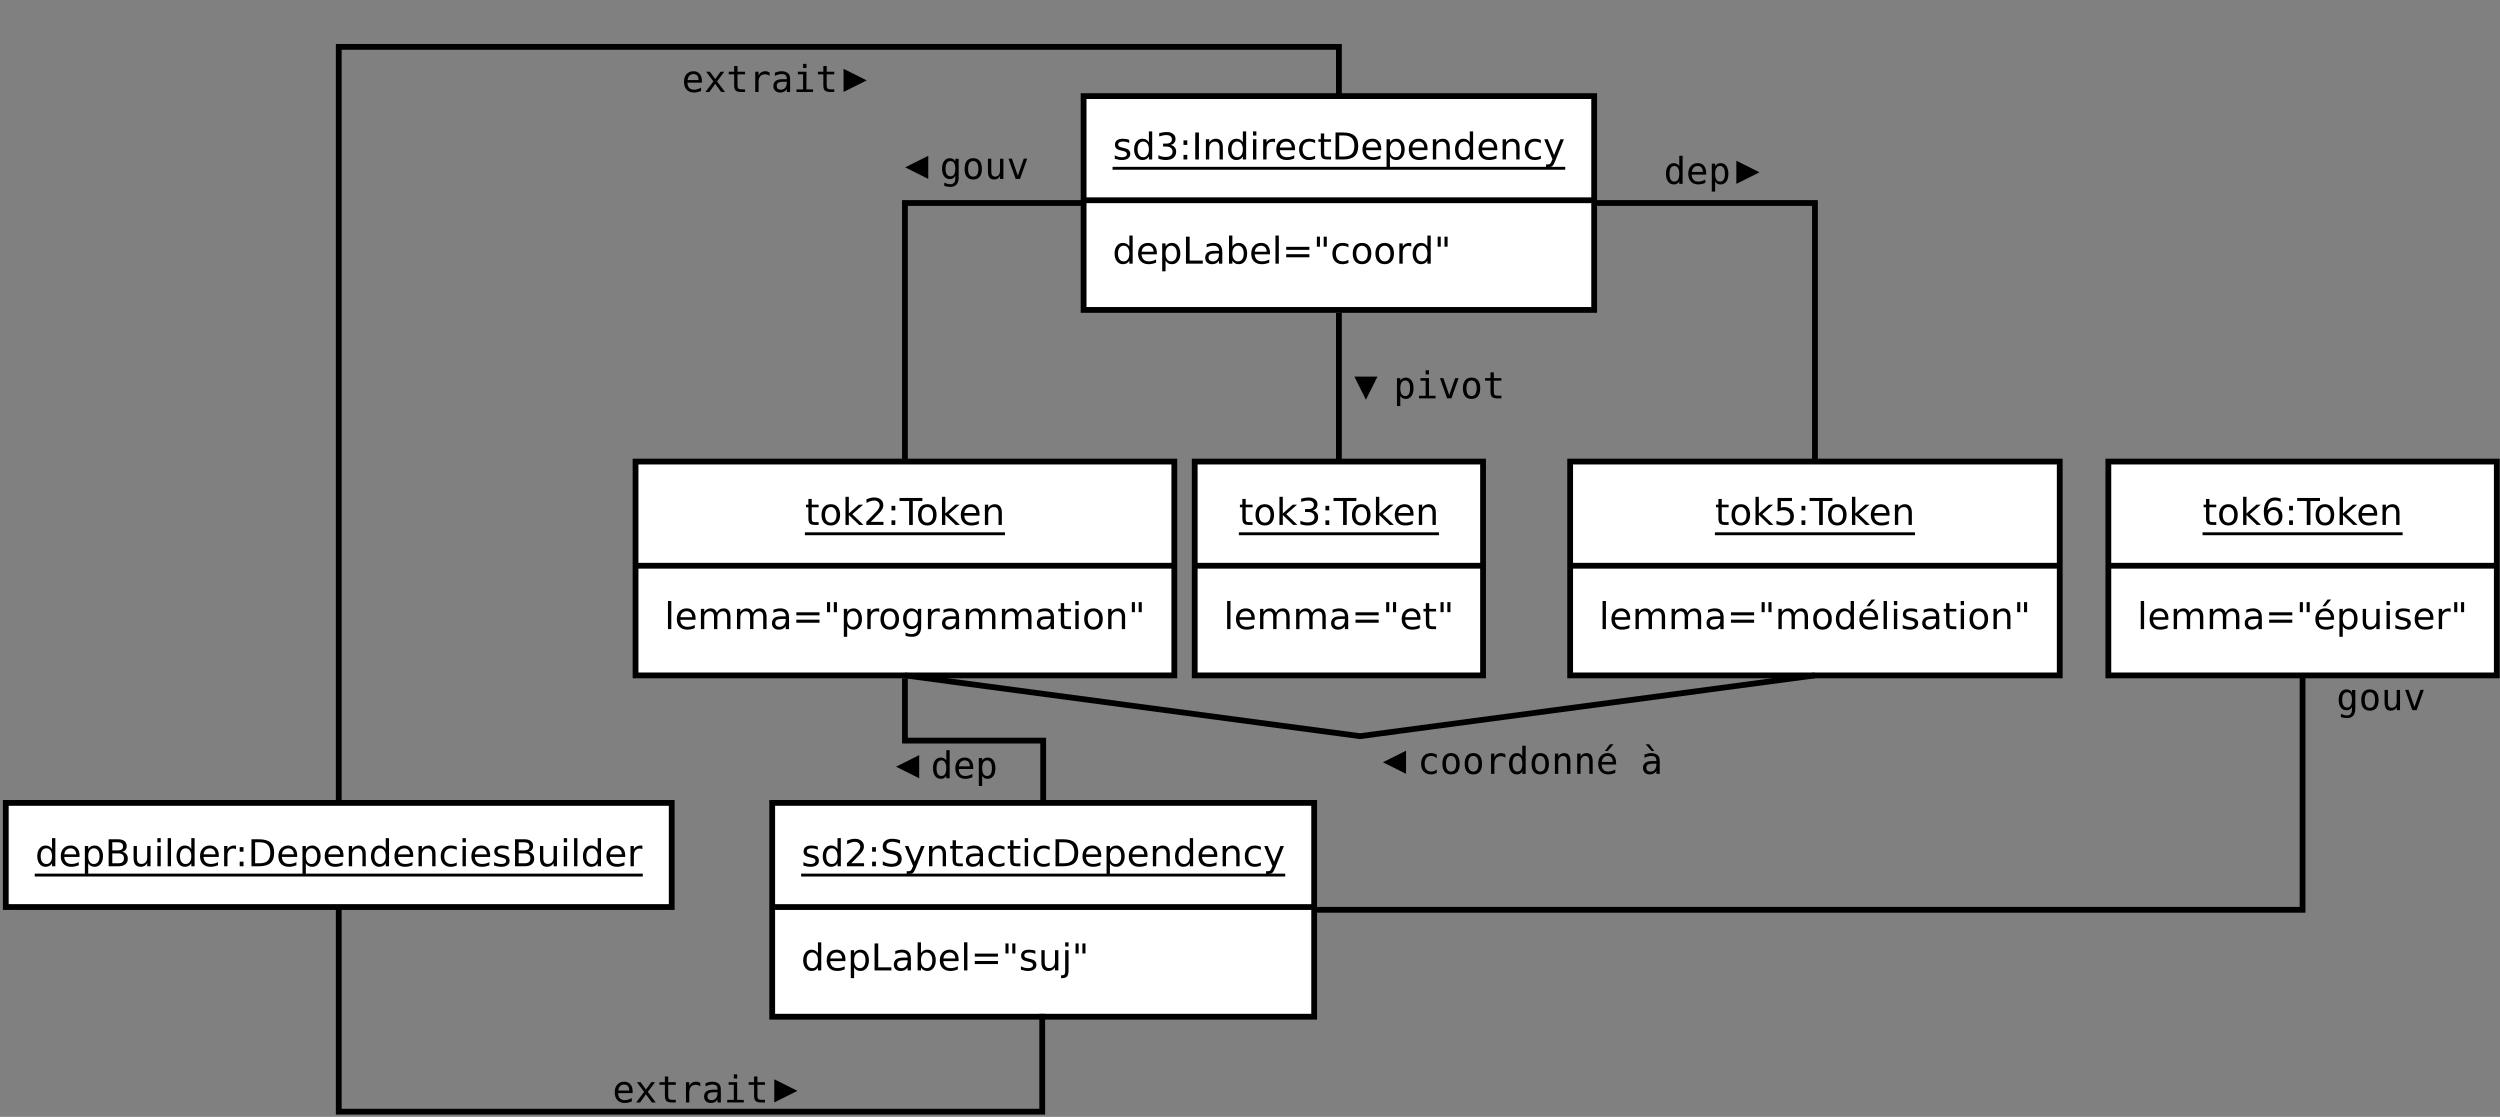 <?xml version="1.0" encoding="UTF-8" standalone="no"?>
<svg
   xmlns:dc="http://purl.org/dc/elements/1.1/"
   xmlns:cc="http://creativecommons.org/ns#"
   xmlns:rdf="http://www.w3.org/1999/02/22-rdf-syntax-ns#"
   xmlns:svg="http://www.w3.org/2000/svg"
   xmlns="http://www.w3.org/2000/svg"
   xmlns:xlink="http://www.w3.org/1999/xlink"
   xmlns:sodipodi="http://sodipodi.sourceforge.net/DTD/sodipodi-0.dtd"
   xmlns:inkscape="http://www.inkscape.org/namespaces/inkscape"
   width="864pt"
   height="386pt"
   viewBox="0 0 864 386"
   version="1.1"
   id="svg789"
   sodipodi:docname="diagObjEtu2zoomCoords2.svg"
   inkscape:version="0.92.4 (5da689c313, 2019-01-14)">
  <rect x="0" y="0" width="864" height="386" fill="#808080" stroke="none"/>
  <sodipodi:namedview
     pagecolor="#ffffff"
     bordercolor="#666666"
     borderopacity="1"
     objecttolerance="10"
     gridtolerance="10"
     guidetolerance="10"
     inkscape:pageopacity="0"
     inkscape:pageshadow="2"
     inkscape:window-width="1280"
     inkscape:window-height="979"
     id="namedview791"
     showgrid="false"
     inkscape:snap-global="false"
     inkscape:zoom="0.87847222"
     inkscape:cx="757.08409"
     inkscape:cy="286.4952"
     inkscape:window-x="-5"
     inkscape:window-y="-5"
     inkscape:window-maximized="1"
     inkscape:current-layer="svg789" />
  <defs
     id="defs160">
    <g
       id="g158">
      <symbol
         overflow="visible"
         id="glyph0-0">
        <path
           style="stroke:none;"
           d="M 0.641 2.266 L 0.641 -9.016 L 7.031 -9.016 L 7.031 2.266 Z M 1.359 1.547 L 6.328 1.547 L 6.328 -8.297 L 1.359 -8.297 Z M 1.359 1.547 "
           id="path2" />
      </symbol>
      <symbol
         overflow="visible"
         id="glyph0-1">
        <path
           style="stroke:none;"
           d="M 5.812 -5.938 L 5.812 -9.719 L 6.953 -9.719 L 6.953 0 L 5.812 0 L 5.812 -1.047 C 5.57 -0.629 5.266 -0.316 4.891 -0.109 C 4.523 0.086 4.082 0.188 3.562 0.188 C 2.719 0.188 2.031 -0.148 1.5 -0.828 C 0.969 -1.504 0.703 -2.395 0.703 -3.5 C 0.703 -4.594 0.969 -5.477 1.5 -6.156 C 2.031 -6.832 2.719 -7.172 3.562 -7.172 C 4.082 -7.172 4.523 -7.066 4.891 -6.859 C 5.266 -6.66 5.57 -6.352 5.812 -5.938 Z M 1.891 -3.5 C 1.891 -2.645 2.062 -1.977 2.406 -1.5 C 2.758 -1.02 3.238 -0.781 3.844 -0.781 C 4.457 -0.781 4.938 -1.02 5.281 -1.5 C 5.633 -1.977 5.812 -2.645 5.812 -3.5 C 5.812 -4.344 5.633 -5.004 5.281 -5.484 C 4.938 -5.961 4.457 -6.203 3.844 -6.203 C 3.238 -6.203 2.758 -5.961 2.406 -5.484 C 2.062 -5.004 1.891 -4.344 1.891 -3.5 Z M 1.891 -3.5 "
           id="path5" />
      </symbol>
      <symbol
         overflow="visible"
         id="glyph0-2">
        <path
           style="stroke:none;"
           d="M 7.188 -3.781 L 7.188 -3.219 L 1.906 -3.219 C 1.957 -2.426 2.195 -1.82 2.625 -1.406 C 3.051 -1 3.645 -0.797 4.406 -0.797 C 4.844 -0.797 5.27 -0.848 5.688 -0.953 C 6.102 -1.066 6.516 -1.227 6.922 -1.438 L 6.922 -0.359 C 6.516 -0.18 6.094 -0.047 5.656 0.047 C 5.219 0.141 4.781 0.188 4.344 0.188 C 3.219 0.188 2.328 -0.133 1.672 -0.781 C 1.023 -1.438 0.703 -2.32 0.703 -3.438 C 0.703 -4.582 1.008 -5.488 1.625 -6.156 C 2.25 -6.832 3.086 -7.172 4.141 -7.172 C 5.078 -7.172 5.816 -6.863 6.359 -6.25 C 6.91 -5.645 7.188 -4.82 7.188 -3.781 Z M 6.047 -4.125 C 6.035 -4.75 5.859 -5.25 5.516 -5.625 C 5.172 -6 4.719 -6.188 4.156 -6.188 C 3.508 -6.188 2.992 -6.004 2.609 -5.641 C 2.223 -5.285 2 -4.781 1.938 -4.125 Z M 6.047 -4.125 "
           id="path8" />
      </symbol>
      <symbol
         overflow="visible"
         id="glyph0-3">
        <path
           style="stroke:none;"
           d="M 2.312 -1.047 L 2.312 2.656 L 1.156 2.656 L 1.156 -7 L 2.312 -7 L 2.312 -5.938 C 2.562 -6.352 2.867 -6.66 3.234 -6.859 C 3.598 -7.066 4.039 -7.172 4.562 -7.172 C 5.406 -7.172 6.094 -6.832 6.625 -6.156 C 7.156 -5.477 7.422 -4.594 7.422 -3.5 C 7.422 -2.395 7.156 -1.504 6.625 -0.828 C 6.094 -0.148 5.406 0.188 4.562 0.188 C 4.039 0.188 3.598 0.086 3.234 -0.109 C 2.867 -0.316 2.562 -0.629 2.312 -1.047 Z M 6.234 -3.5 C 6.234 -4.344 6.055 -5.004 5.703 -5.484 C 5.359 -5.961 4.883 -6.203 4.281 -6.203 C 3.664 -6.203 3.18 -5.961 2.828 -5.484 C 2.484 -5.004 2.312 -4.344 2.312 -3.5 C 2.312 -2.645 2.484 -1.977 2.828 -1.5 C 3.18 -1.02 3.664 -0.781 4.281 -0.781 C 4.883 -0.781 5.359 -1.02 5.703 -1.5 C 6.055 -1.977 6.234 -2.645 6.234 -3.5 Z M 6.234 -3.5 "
           id="path11" />
      </symbol>
      <symbol
         overflow="visible"
         id="glyph0-4">
        <path
           style="stroke:none;"
           d="M 2.516 -4.453 L 2.516 -1.031 L 4.547 -1.031 C 5.223 -1.031 5.723 -1.172 6.047 -1.453 C 6.379 -1.734 6.547 -2.164 6.547 -2.75 C 6.547 -3.332 6.379 -3.758 6.047 -4.031 C 5.723 -4.312 5.223 -4.453 4.547 -4.453 Z M 2.516 -8.297 L 2.516 -5.484 L 4.391 -5.484 C 5.004 -5.484 5.461 -5.598 5.766 -5.828 C 6.066 -6.055 6.219 -6.41 6.219 -6.891 C 6.219 -7.359 6.066 -7.707 5.766 -7.938 C 5.461 -8.176 5.004 -8.297 4.391 -8.297 Z M 1.25 -9.328 L 4.484 -9.328 C 5.441 -9.328 6.18 -9.125 6.703 -8.719 C 7.223 -8.32 7.484 -7.754 7.484 -7.016 C 7.484 -6.453 7.348 -6 7.078 -5.656 C 6.816 -5.32 6.426 -5.113 5.906 -5.031 C 6.531 -4.895 7.016 -4.613 7.359 -4.188 C 7.703 -3.77 7.875 -3.242 7.875 -2.609 C 7.875 -1.773 7.586 -1.129 7.016 -0.672 C 6.453 -0.223 5.648 0 4.609 0 L 1.25 0 Z M 1.25 -9.328 "
           id="path14" />
      </symbol>
      <symbol
         overflow="visible"
         id="glyph0-5">
        <path
           style="stroke:none;"
           d="M 1.094 -2.766 L 1.094 -7 L 2.234 -7 L 2.234 -2.812 C 2.234 -2.145 2.363 -1.645 2.625 -1.312 C 2.883 -0.977 3.27 -0.812 3.781 -0.812 C 4.406 -0.812 4.895 -1.008 5.25 -1.406 C 5.613 -1.801 5.797 -2.344 5.797 -3.031 L 5.797 -7 L 6.953 -7 L 6.953 0 L 5.797 0 L 5.797 -1.078 C 5.516 -0.648 5.191 -0.332 4.828 -0.125 C 4.461 0.082 4.035 0.188 3.547 0.188 C 2.742 0.188 2.133 -0.062 1.719 -0.562 C 1.301 -1.062 1.094 -1.797 1.094 -2.766 Z M 3.984 -7.172 Z M 3.984 -7.172 "
           id="path17" />
      </symbol>
      <symbol
         overflow="visible"
         id="glyph0-6">
        <path
           style="stroke:none;"
           d="M 1.203 -7 L 2.359 -7 L 2.359 0 L 1.203 0 Z M 1.203 -9.719 L 2.359 -9.719 L 2.359 -8.266 L 1.203 -8.266 Z M 1.203 -9.719 "
           id="path20" />
      </symbol>
      <symbol
         overflow="visible"
         id="glyph0-7">
        <path
           style="stroke:none;"
           d="M 1.203 -9.719 L 2.359 -9.719 L 2.359 0 L 1.203 0 Z M 1.203 -9.719 "
           id="path23" />
      </symbol>
      <symbol
         overflow="visible"
         id="glyph0-8">
        <path
           style="stroke:none;"
           d="M 5.266 -5.922 C 5.129 -5.992 4.984 -6.047 4.828 -6.078 C 4.68 -6.117 4.52 -6.141 4.344 -6.141 C 3.688 -6.141 3.18 -5.926 2.828 -5.5 C 2.484 -5.082 2.312 -4.477 2.312 -3.688 L 2.312 0 L 1.156 0 L 1.156 -7 L 2.312 -7 L 2.312 -5.906 C 2.562 -6.332 2.879 -6.648 3.266 -6.859 C 3.648 -7.066 4.117 -7.172 4.672 -7.172 C 4.754 -7.172 4.844 -7.164 4.938 -7.156 C 5.031 -7.145 5.133 -7.129 5.25 -7.109 Z M 5.266 -5.922 "
           id="path26" />
      </symbol>
      <symbol
         overflow="visible"
         id="glyph0-9">
        <path
           style="stroke:none;"
           d="M 1.5 -1.594 L 2.812 -1.594 L 2.812 0 L 1.5 0 Z M 1.5 -6.609 L 2.812 -6.609 L 2.812 -5.031 L 1.5 -5.031 Z M 1.5 -6.609 "
           id="path29" />
      </symbol>
      <symbol
         overflow="visible"
         id="glyph0-10">
        <path
           style="stroke:none;"
           d="M 2.516 -8.297 L 2.516 -1.031 L 4.047 -1.031 C 5.328 -1.031 6.266 -1.32 6.859 -1.906 C 7.461 -2.488 7.766 -3.41 7.766 -4.672 C 7.766 -5.922 7.461 -6.836 6.859 -7.422 C 6.266 -8.004 5.328 -8.297 4.047 -8.297 Z M 1.25 -9.328 L 3.844 -9.328 C 5.656 -9.328 6.984 -8.953 7.828 -8.203 C 8.672 -7.453 9.094 -6.273 9.094 -4.672 C 9.094 -3.066 8.664 -1.883 7.812 -1.125 C 6.969 -0.375 5.645 0 3.844 0 L 1.25 0 Z M 1.25 -9.328 "
           id="path32" />
      </symbol>
      <symbol
         overflow="visible"
         id="glyph0-11">
        <path
           style="stroke:none;"
           d="M 7.016 -4.219 L 7.016 0 L 5.875 0 L 5.875 -4.188 C 5.875 -4.852 5.742 -5.348 5.484 -5.672 C 5.223 -6.004 4.836 -6.172 4.328 -6.172 C 3.703 -6.172 3.207 -5.973 2.844 -5.578 C 2.488 -5.18 2.312 -4.641 2.312 -3.953 L 2.312 0 L 1.156 0 L 1.156 -7 L 2.312 -7 L 2.312 -5.906 C 2.594 -6.332 2.914 -6.648 3.281 -6.859 C 3.656 -7.066 4.086 -7.172 4.578 -7.172 C 5.379 -7.172 5.984 -6.922 6.391 -6.422 C 6.805 -5.922 7.016 -5.188 7.016 -4.219 Z M 7.016 -4.219 "
           id="path35" />
      </symbol>
      <symbol
         overflow="visible"
         id="glyph0-12">
        <path
           style="stroke:none;"
           d="M 6.25 -6.734 L 6.25 -5.656 C 5.914 -5.832 5.586 -5.961 5.266 -6.047 C 4.941 -6.141 4.613 -6.188 4.281 -6.188 C 3.531 -6.188 2.945 -5.953 2.531 -5.484 C 2.125 -5.016 1.922 -4.352 1.922 -3.5 C 1.922 -2.645 2.125 -1.977 2.531 -1.5 C 2.945 -1.031 3.531 -0.797 4.281 -0.797 C 4.613 -0.797 4.941 -0.836 5.266 -0.922 C 5.586 -1.016 5.914 -1.148 6.25 -1.328 L 6.25 -0.266 C 5.926 -0.117 5.594 -0.008 5.25 0.062 C 4.906 0.145 4.539 0.188 4.156 0.188 C 3.094 0.188 2.25 -0.145 1.625 -0.812 C 1.008 -1.477 0.703 -2.375 0.703 -3.5 C 0.703 -4.633 1.016 -5.531 1.641 -6.188 C 2.273 -6.844 3.133 -7.172 4.219 -7.172 C 4.57 -7.172 4.914 -7.133 5.25 -7.062 C 5.594 -6.988 5.926 -6.879 6.25 -6.734 Z M 6.25 -6.734 "
           id="path38" />
      </symbol>
      <symbol
         overflow="visible"
         id="glyph0-13">
        <path
           style="stroke:none;"
           d="M 5.672 -6.797 L 5.672 -5.703 C 5.348 -5.867 5.008 -5.992 4.656 -6.078 C 4.301 -6.16 3.938 -6.203 3.562 -6.203 C 3 -6.203 2.57 -6.113 2.281 -5.938 C 2 -5.77 1.859 -5.508 1.859 -5.156 C 1.859 -4.883 1.957 -4.672 2.156 -4.516 C 2.363 -4.367 2.773 -4.227 3.391 -4.094 L 3.781 -4 C 4.602 -3.832 5.188 -3.586 5.531 -3.266 C 5.875 -2.941 6.047 -2.5 6.047 -1.938 C 6.047 -1.281 5.785 -0.758 5.266 -0.375 C 4.754 0 4.051 0.188 3.156 0.188 C 2.781 0.188 2.391 0.148 1.984 0.078 C 1.578 0.004 1.145 -0.102 0.688 -0.25 L 0.688 -1.438 C 1.113 -1.219 1.531 -1.051 1.938 -0.938 C 2.352 -0.832 2.766 -0.781 3.172 -0.781 C 3.711 -0.781 4.129 -0.875 4.422 -1.062 C 4.711 -1.25 4.859 -1.508 4.859 -1.844 C 4.859 -2.156 4.754 -2.395 4.547 -2.562 C 4.336 -2.727 3.875 -2.891 3.156 -3.047 L 2.766 -3.141 C 2.047 -3.285 1.531 -3.516 1.219 -3.828 C 0.906 -4.141 0.75 -4.566 0.75 -5.109 C 0.75 -5.766 0.977 -6.27 1.438 -6.625 C 1.906 -6.988 2.57 -7.172 3.438 -7.172 C 3.852 -7.172 4.25 -7.141 4.625 -7.078 C 5 -7.016 5.348 -6.922 5.672 -6.797 Z M 5.672 -6.797 "
           id="path41" />
      </symbol>
      <symbol
         overflow="visible"
         id="glyph0-14">
        <path
           style="stroke:none;"
           d="M 2.344 -8.984 L 2.344 -7 L 4.719 -7 L 4.719 -6.109 L 2.344 -6.109 L 2.344 -2.312 C 2.344 -1.738 2.422 -1.367 2.578 -1.203 C 2.734 -1.047 3.051 -0.969 3.531 -0.969 L 4.719 -0.969 L 4.719 0 L 3.531 0 C 2.645 0 2.031 -0.164 1.688 -0.5 C 1.352 -0.832 1.188 -1.438 1.188 -2.312 L 1.188 -6.109 L 0.344 -6.109 L 0.344 -7 L 1.188 -7 L 1.188 -8.984 Z M 2.344 -8.984 "
           id="path44" />
      </symbol>
      <symbol
         overflow="visible"
         id="glyph0-15">
        <path
           style="stroke:none;"
           d="M 3.922 -6.188 C 3.305 -6.188 2.816 -5.945 2.453 -5.469 C 2.098 -4.988 1.922 -4.332 1.922 -3.5 C 1.922 -2.656 2.098 -1.992 2.453 -1.516 C 2.805 -1.035 3.297 -0.797 3.922 -0.797 C 4.535 -0.797 5.02 -1.035 5.375 -1.516 C 5.727 -2.004 5.906 -2.664 5.906 -3.5 C 5.906 -4.32 5.727 -4.973 5.375 -5.453 C 5.02 -5.941 4.535 -6.188 3.922 -6.188 Z M 3.922 -7.172 C 4.922 -7.172 5.703 -6.844 6.266 -6.188 C 6.836 -5.539 7.125 -4.645 7.125 -3.5 C 7.125 -2.352 6.836 -1.453 6.266 -0.797 C 5.703 -0.141 4.922 0.188 3.922 0.188 C 2.91 0.188 2.117 -0.141 1.547 -0.797 C 0.984 -1.453 0.703 -2.352 0.703 -3.5 C 0.703 -4.645 0.984 -5.539 1.547 -6.188 C 2.117 -6.844 2.91 -7.172 3.922 -7.172 Z M 3.922 -7.172 "
           id="path47" />
      </symbol>
      <symbol
         overflow="visible"
         id="glyph0-16">
        <path
           style="stroke:none;"
           d="M 1.156 -9.719 L 2.312 -9.719 L 2.312 -3.984 L 5.75 -7 L 7.219 -7 L 3.5 -3.719 L 7.375 0 L 5.875 0 L 2.312 -3.422 L 2.312 0 L 1.156 0 Z M 1.156 -9.719 "
           id="path50" />
      </symbol>
      <symbol
         overflow="visible"
         id="glyph0-17">
        <path
           style="stroke:none;"
           d="M 2.453 -1.062 L 6.859 -1.062 L 6.859 0 L 0.938 0 L 0.938 -1.062 C 1.414 -1.562 2.066 -2.227 2.891 -3.062 C 3.723 -3.895 4.242 -4.43 4.453 -4.672 C 4.859 -5.129 5.141 -5.516 5.297 -5.828 C 5.461 -6.141 5.547 -6.445 5.547 -6.75 C 5.547 -7.25 5.367 -7.656 5.016 -7.969 C 4.672 -8.281 4.219 -8.438 3.656 -8.438 C 3.258 -8.438 2.844 -8.363 2.406 -8.219 C 1.969 -8.082 1.5 -7.879 1 -7.609 L 1 -8.875 C 1.508 -9.082 1.984 -9.238 2.422 -9.344 C 2.867 -9.445 3.273 -9.5 3.641 -9.5 C 4.609 -9.5 5.379 -9.254 5.953 -8.766 C 6.523 -8.285 6.812 -7.641 6.812 -6.828 C 6.812 -6.453 6.738 -6.094 6.594 -5.75 C 6.445 -5.406 6.188 -5 5.812 -4.531 C 5.707 -4.406 5.375 -4.055 4.812 -3.484 C 4.258 -2.91 3.473 -2.102 2.453 -1.062 Z M 2.453 -1.062 "
           id="path53" />
      </symbol>
      <symbol
         overflow="visible"
         id="glyph0-18">
        <path
           style="stroke:none;"
           d="M -0.031 -9.328 L 7.859 -9.328 L 7.859 -8.266 L 4.547 -8.266 L 4.547 0 L 3.281 0 L 3.281 -8.266 L -0.031 -8.266 Z M -0.031 -9.328 "
           id="path56" />
      </symbol>
      <symbol
         overflow="visible"
         id="glyph0-19">
        <path
           style="stroke:none;"
           d="M 6.656 -5.656 C 6.938 -6.164 7.273 -6.547 7.672 -6.797 C 8.078 -7.047 8.551 -7.172 9.094 -7.172 C 9.82 -7.172 10.383 -6.914 10.781 -6.406 C 11.176 -5.895 11.375 -5.164 11.375 -4.219 L 11.375 0 L 10.219 0 L 10.219 -4.188 C 10.219 -4.852 10.098 -5.348 9.859 -5.672 C 9.629 -6.004 9.27 -6.172 8.781 -6.172 C 8.188 -6.172 7.711 -5.973 7.359 -5.578 C 7.016 -5.18 6.844 -4.641 6.844 -3.953 L 6.844 0 L 5.688 0 L 5.688 -4.188 C 5.688 -4.863 5.566 -5.363 5.328 -5.688 C 5.098 -6.008 4.734 -6.172 4.234 -6.172 C 3.648 -6.172 3.18 -5.969 2.828 -5.562 C 2.484 -5.164 2.312 -4.629 2.312 -3.953 L 2.312 0 L 1.156 0 L 1.156 -7 L 2.312 -7 L 2.312 -5.906 C 2.582 -6.332 2.898 -6.648 3.266 -6.859 C 3.629 -7.066 4.062 -7.172 4.562 -7.172 C 5.07 -7.172 5.504 -7.039 5.859 -6.781 C 6.223 -6.52 6.488 -6.145 6.656 -5.656 Z M 6.656 -5.656 "
           id="path59" />
      </symbol>
      <symbol
         overflow="visible"
         id="glyph0-20">
        <path
           style="stroke:none;"
           d="M 4.391 -3.516 C 3.461 -3.516 2.816 -3.406 2.453 -3.188 C 2.098 -2.977 1.922 -2.617 1.922 -2.109 C 1.922 -1.703 2.051 -1.379 2.312 -1.141 C 2.582 -0.898 2.953 -0.781 3.422 -0.781 C 4.055 -0.781 4.566 -1.004 4.953 -1.453 C 5.336 -1.91 5.531 -2.516 5.531 -3.266 L 5.531 -3.516 Z M 6.672 -4 L 6.672 0 L 5.531 0 L 5.531 -1.062 C 5.27 -0.633 4.941 -0.316 4.547 -0.109 C 4.16 0.086 3.68 0.188 3.109 0.188 C 2.391 0.188 1.816 -0.016 1.391 -0.422 C 0.973 -0.828 0.766 -1.363 0.766 -2.031 C 0.766 -2.82 1.023 -3.414 1.547 -3.812 C 2.078 -4.219 2.867 -4.422 3.922 -4.422 L 5.531 -4.422 L 5.531 -4.531 C 5.531 -5.062 5.352 -5.469 5 -5.75 C 4.656 -6.039 4.172 -6.188 3.547 -6.188 C 3.141 -6.188 2.75 -6.141 2.375 -6.047 C 2 -5.953 1.633 -5.812 1.281 -5.625 L 1.281 -6.672 C 1.695 -6.836 2.102 -6.961 2.5 -7.047 C 2.895 -7.129 3.281 -7.172 3.656 -7.172 C 4.676 -7.172 5.43 -6.906 5.922 -6.375 C 6.422 -5.852 6.672 -5.062 6.672 -4 Z M 6.672 -4 "
           id="path62" />
      </symbol>
      <symbol
         overflow="visible"
         id="glyph0-21">
        <path
           style="stroke:none;"
           d="M 1.359 -5.812 L 9.359 -5.812 L 9.359 -4.766 L 1.359 -4.766 Z M 1.359 -3.266 L 9.359 -3.266 L 9.359 -2.203 L 1.359 -2.203 Z M 1.359 -3.266 "
           id="path65" />
      </symbol>
      <symbol
         overflow="visible"
         id="glyph0-22">
        <path
           style="stroke:none;"
           d="M 2.297 -9.328 L 2.297 -5.859 L 1.234 -5.859 L 1.234 -9.328 Z M 4.656 -9.328 L 4.656 -5.859 L 3.594 -5.859 L 3.594 -9.328 Z M 4.656 -9.328 "
           id="path68" />
      </symbol>
      <symbol
         overflow="visible"
         id="glyph0-23">
        <path
           style="stroke:none;"
           d="M 5.812 -3.578 C 5.812 -4.41 5.641 -5.055 5.297 -5.516 C 4.953 -5.973 4.469 -6.203 3.844 -6.203 C 3.227 -6.203 2.75 -5.973 2.406 -5.516 C 2.062 -5.055 1.891 -4.41 1.891 -3.578 C 1.891 -2.754 2.062 -2.113 2.406 -1.656 C 2.75 -1.195 3.227 -0.969 3.844 -0.969 C 4.469 -0.969 4.953 -1.195 5.297 -1.656 C 5.641 -2.113 5.812 -2.754 5.812 -3.578 Z M 6.953 -0.875 C 6.953 0.32 6.688 1.207 6.156 1.781 C 5.633 2.363 4.828 2.656 3.734 2.656 C 3.328 2.656 2.945 2.625 2.594 2.562 C 2.238 2.508 1.891 2.422 1.547 2.297 L 1.547 1.172 C 1.891 1.359 2.223 1.492 2.547 1.578 C 2.879 1.672 3.219 1.719 3.562 1.719 C 4.312 1.719 4.875 1.52 5.25 1.125 C 5.625 0.727 5.812 0.133 5.812 -0.656 L 5.812 -1.234 C 5.57 -0.816 5.266 -0.504 4.891 -0.297 C 4.523 -0.098 4.082 0 3.562 0 C 2.707 0 2.016 -0.328 1.484 -0.984 C 0.961 -1.641 0.703 -2.504 0.703 -3.578 C 0.703 -4.66 0.961 -5.531 1.484 -6.188 C 2.016 -6.844 2.707 -7.172 3.562 -7.172 C 4.082 -7.172 4.523 -7.066 4.891 -6.859 C 5.266 -6.648 5.57 -6.344 5.812 -5.938 L 5.812 -7 L 6.953 -7 Z M 6.953 -0.875 "
           id="path71" />
      </symbol>
      <symbol
         overflow="visible"
         id="glyph0-24">
        <path
           style="stroke:none;"
           d="M 5.188 -5.031 C 5.789 -4.906 6.258 -4.633 6.594 -4.219 C 6.938 -3.812 7.109 -3.312 7.109 -2.719 C 7.109 -1.789 6.789 -1.07 6.156 -0.562 C 5.531 -0.062 4.633 0.188 3.469 0.188 C 3.07 0.188 2.664 0.145 2.25 0.062 C 1.844 -0.008 1.414 -0.125 0.969 -0.281 L 0.969 -1.5 C 1.32 -1.289 1.707 -1.133 2.125 -1.031 C 2.539 -0.926 2.977 -0.875 3.438 -0.875 C 4.227 -0.875 4.828 -1.031 5.234 -1.344 C 5.648 -1.656 5.859 -2.113 5.859 -2.719 C 5.859 -3.258 5.664 -3.688 5.281 -4 C 4.895 -4.312 4.359 -4.469 3.672 -4.469 L 2.594 -4.469 L 2.594 -5.5 L 3.719 -5.5 C 4.344 -5.5 4.816 -5.625 5.141 -5.875 C 5.473 -6.125 5.641 -6.484 5.641 -6.953 C 5.641 -7.43 5.469 -7.797 5.125 -8.047 C 4.789 -8.305 4.305 -8.438 3.672 -8.438 C 3.328 -8.438 2.957 -8.395 2.562 -8.312 C 2.164 -8.238 1.727 -8.125 1.25 -7.969 L 1.25 -9.094 C 1.727 -9.227 2.176 -9.328 2.594 -9.391 C 3.02 -9.461 3.414 -9.5 3.781 -9.5 C 4.738 -9.5 5.492 -9.281 6.047 -8.844 C 6.609 -8.406 6.891 -7.816 6.891 -7.078 C 6.891 -6.566 6.742 -6.129 6.453 -5.766 C 6.16 -5.41 5.738 -5.164 5.188 -5.031 Z M 5.188 -5.031 "
           id="path74" />
      </symbol>
      <symbol
         overflow="visible"
         id="glyph0-25">
        <path
           style="stroke:none;"
           d="M 1.375 -9.328 L 6.344 -9.328 L 6.344 -8.266 L 2.531 -8.266 L 2.531 -5.984 C 2.719 -6.047 2.898 -6.094 3.078 -6.125 C 3.266 -6.156 3.453 -6.172 3.641 -6.172 C 4.68 -6.172 5.504 -5.883 6.109 -5.312 C 6.711 -4.738 7.016 -3.969 7.016 -3 C 7.016 -1.988 6.703 -1.203 6.078 -0.641 C 5.461 -0.086 4.582 0.188 3.438 0.188 C 3.051 0.188 2.656 0.148 2.25 0.078 C 1.844 0.016 1.422 -0.082 0.984 -0.219 L 0.984 -1.484 C 1.359 -1.285 1.742 -1.133 2.141 -1.031 C 2.547 -0.926 2.973 -0.875 3.422 -0.875 C 4.141 -0.875 4.707 -1.062 5.125 -1.438 C 5.551 -1.82 5.766 -2.344 5.766 -3 C 5.766 -3.645 5.551 -4.156 5.125 -4.531 C 4.707 -4.914 4.141 -5.109 3.422 -5.109 C 3.078 -5.109 2.738 -5.066 2.406 -4.984 C 2.07 -4.91 1.727 -4.797 1.375 -4.641 Z M 1.375 -9.328 "
           id="path77" />
      </symbol>
      <symbol
         overflow="visible"
         id="glyph0-26">
        <path
           style="stroke:none;"
           d="M 7.188 -3.781 L 7.188 -3.219 L 1.906 -3.219 C 1.957 -2.426 2.195 -1.82 2.625 -1.406 C 3.051 -1 3.645 -0.797 4.406 -0.797 C 4.844 -0.797 5.27 -0.848 5.688 -0.953 C 6.102 -1.066 6.516 -1.227 6.922 -1.438 L 6.922 -0.359 C 6.516 -0.18 6.094 -0.047 5.656 0.047 C 5.219 0.141 4.781 0.188 4.344 0.188 C 3.219 0.188 2.328 -0.133 1.672 -0.781 C 1.023 -1.438 0.703 -2.32 0.703 -3.438 C 0.703 -4.582 1.008 -5.488 1.625 -6.156 C 2.25 -6.832 3.086 -7.172 4.141 -7.172 C 5.078 -7.172 5.816 -6.863 6.359 -6.25 C 6.91 -5.645 7.188 -4.82 7.188 -3.781 Z M 6.047 -4.125 C 6.035 -4.75 5.859 -5.25 5.516 -5.625 C 5.172 -6 4.719 -6.188 4.156 -6.188 C 3.508 -6.188 2.992 -6.004 2.609 -5.641 C 2.223 -5.285 2 -4.781 1.938 -4.125 Z M 4.938 -10.234 L 6.188 -10.234 L 4.156 -7.891 L 3.188 -7.891 Z M 4.938 -10.234 "
           id="path80" />
      </symbol>
      <symbol
         overflow="visible"
         id="glyph0-27">
        <path
           style="stroke:none;"
           d="M 4.219 -5.172 C 3.656 -5.172 3.207 -4.973 2.875 -4.578 C 2.539 -4.191 2.375 -3.664 2.375 -3 C 2.375 -2.32 2.539 -1.785 2.875 -1.391 C 3.207 -1.004 3.656 -0.812 4.219 -0.812 C 4.789 -0.812 5.238 -1.004 5.562 -1.391 C 5.895 -1.785 6.062 -2.32 6.062 -3 C 6.062 -3.664 5.895 -4.191 5.562 -4.578 C 5.238 -4.973 4.789 -5.172 4.219 -5.172 Z M 6.734 -9.125 L 6.734 -7.969 C 6.41 -8.125 6.086 -8.238 5.766 -8.312 C 5.441 -8.395 5.125 -8.438 4.812 -8.438 C 3.977 -8.438 3.344 -8.156 2.906 -7.594 C 2.469 -7.031 2.219 -6.18 2.156 -5.047 C 2.395 -5.41 2.695 -5.688 3.062 -5.875 C 3.438 -6.07 3.848 -6.172 4.297 -6.172 C 5.234 -6.172 5.973 -5.883 6.516 -5.312 C 7.055 -4.75 7.328 -3.977 7.328 -3 C 7.328 -2.039 7.047 -1.27 6.484 -0.688 C 5.922 -0.102 5.164 0.188 4.219 0.188 C 3.145 0.188 2.32 -0.223 1.75 -1.047 C 1.176 -1.879 0.891 -3.082 0.891 -4.656 C 0.891 -6.125 1.238 -7.297 1.938 -8.172 C 2.645 -9.055 3.586 -9.5 4.766 -9.5 C 5.078 -9.5 5.395 -9.469 5.719 -9.406 C 6.039 -9.344 6.379 -9.25 6.734 -9.125 Z M 6.734 -9.125 "
           id="path83" />
      </symbol>
      <symbol
         overflow="visible"
         id="glyph0-28">
        <path
           style="stroke:none;"
           d="M 6.844 -9.016 L 6.844 -7.797 C 6.363 -8.023 5.91 -8.191 5.484 -8.297 C 5.066 -8.41 4.66 -8.469 4.266 -8.469 C 3.578 -8.469 3.047 -8.332 2.672 -8.062 C 2.297 -7.801 2.109 -7.426 2.109 -6.938 C 2.109 -6.52 2.234 -6.207 2.484 -6 C 2.734 -5.789 3.203 -5.625 3.891 -5.5 L 4.656 -5.344 C 5.594 -5.156 6.285 -4.836 6.734 -4.391 C 7.18 -3.941 7.406 -3.336 7.406 -2.578 C 7.406 -1.672 7.102 -0.984 6.5 -0.516 C 5.895 -0.047 5.008 0.188 3.844 0.188 C 3.395 0.188 2.922 0.133 2.422 0.031 C 1.93 -0.07 1.414 -0.219 0.875 -0.406 L 0.875 -1.719 C 1.395 -1.426 1.898 -1.207 2.391 -1.062 C 2.879 -0.914 3.363 -0.844 3.844 -0.844 C 4.562 -0.844 5.113 -0.984 5.5 -1.266 C 5.895 -1.547 6.094 -1.953 6.094 -2.484 C 6.094 -2.941 5.953 -3.297 5.672 -3.547 C 5.391 -3.805 4.926 -4.004 4.281 -4.141 L 3.516 -4.281 C 2.578 -4.469 1.895 -4.758 1.469 -5.156 C 1.051 -5.562 0.844 -6.117 0.844 -6.828 C 0.844 -7.66 1.133 -8.312 1.719 -8.781 C 2.301 -9.258 3.102 -9.5 4.125 -9.5 C 4.562 -9.5 5.004 -9.457 5.453 -9.375 C 5.91 -9.301 6.375 -9.18 6.844 -9.016 Z M 6.844 -9.016 "
           id="path86" />
      </symbol>
      <symbol
         overflow="visible"
         id="glyph0-29">
        <path
           style="stroke:none;"
           d="M 4.125 0.656 C 3.789 1.488 3.469 2.031 3.156 2.281 C 2.852 2.531 2.445 2.656 1.938 2.656 L 1.016 2.656 L 1.016 1.703 L 1.688 1.703 C 2 1.703 2.242 1.625 2.422 1.469 C 2.598 1.32 2.789 0.969 3 0.406 L 3.219 -0.109 L 0.375 -7 L 1.594 -7 L 3.781 -1.531 L 5.969 -7 L 7.188 -7 Z M 4.125 0.656 "
           id="path89" />
      </symbol>
      <symbol
         overflow="visible"
         id="glyph0-30">
        <path
           style="stroke:none;"
           d="M 1.25 -9.328 L 2.516 -9.328 L 2.516 -1.062 L 7.062 -1.062 L 7.062 0 L 1.25 0 Z M 1.25 -9.328 "
           id="path92" />
      </symbol>
      <symbol
         overflow="visible"
         id="glyph0-31">
        <path
           style="stroke:none;"
           d="M 6.234 -3.5 C 6.234 -4.344 6.055 -5.004 5.703 -5.484 C 5.359 -5.961 4.883 -6.203 4.281 -6.203 C 3.664 -6.203 3.18 -5.961 2.828 -5.484 C 2.484 -5.004 2.312 -4.344 2.312 -3.5 C 2.312 -2.645 2.484 -1.977 2.828 -1.5 C 3.18 -1.02 3.664 -0.781 4.281 -0.781 C 4.883 -0.781 5.359 -1.02 5.703 -1.5 C 6.055 -1.977 6.234 -2.645 6.234 -3.5 Z M 2.312 -5.938 C 2.562 -6.352 2.867 -6.66 3.234 -6.859 C 3.598 -7.066 4.039 -7.172 4.562 -7.172 C 5.406 -7.172 6.094 -6.832 6.625 -6.156 C 7.156 -5.477 7.422 -4.594 7.422 -3.5 C 7.422 -2.395 7.156 -1.504 6.625 -0.828 C 6.094 -0.148 5.406 0.188 4.562 0.188 C 4.039 0.188 3.598 0.086 3.234 -0.109 C 2.867 -0.316 2.562 -0.629 2.312 -1.047 L 2.312 0 L 1.156 0 L 1.156 -9.719 L 2.312 -9.719 Z M 2.312 -5.938 "
           id="path95" />
      </symbol>
      <symbol
         overflow="visible"
         id="glyph0-32">
        <path
           style="stroke:none;"
           d="M 1.203 -7 L 2.359 -7 L 2.359 0.125 C 2.359 1.02 2.188 1.664 1.844 2.062 C 1.508 2.457 0.961 2.656 0.203 2.656 L -0.234 2.656 L -0.234 1.688 L 0.078 1.688 C 0.516 1.688 0.812 1.582 0.969 1.375 C 1.125 1.176 1.203 0.758 1.203 0.125 Z M 1.203 -9.719 L 2.359 -9.719 L 2.359 -8.266 L 1.203 -8.266 Z M 1.203 -9.719 "
           id="path98" />
      </symbol>
      <symbol
         overflow="visible"
         id="glyph0-33">
        <path
           style="stroke:none;"
           d="M 1.25 -9.328 L 2.516 -9.328 L 2.516 0 L 1.25 0 Z M 1.25 -9.328 "
           id="path101" />
      </symbol>
      <symbol
         overflow="visible"
         id="glyph1-0">
        <path
           style="stroke:none;"
           d="M 0.656 2.266 L 0.656 -9.016 L 7.047 -9.016 L 7.047 2.266 Z M 1.375 1.547 L 6.344 1.547 L 6.344 -8.297 L 1.375 -8.297 Z M 1.375 1.547 "
           id="path104" />
      </symbol>
      <symbol
         overflow="visible"
         id="glyph1-1">
        <path
           style="stroke:none;"
           d=""
           id="path107" />
      </symbol>
      <symbol
         overflow="visible"
         id="glyph1-2">
        <path
           style="stroke:none;"
           d="M 5.359 -3.562 C 5.359 -4.414 5.219 -5.066 4.938 -5.516 C 4.656 -5.961 4.25 -6.188 3.719 -6.188 C 3.156 -6.188 2.723 -5.961 2.422 -5.516 C 2.129 -5.066 1.984 -4.414 1.984 -3.562 C 1.984 -2.695 2.129 -2.035 2.422 -1.578 C 2.723 -1.129 3.156 -0.906 3.719 -0.906 C 4.25 -0.906 4.656 -1.129 4.938 -1.578 C 5.219 -2.035 5.359 -2.695 5.359 -3.562 Z M 6.516 -0.453 C 6.516 0.598 6.266 1.395 5.766 1.938 C 5.273 2.477 4.547 2.75 3.578 2.75 C 3.266 2.75 2.93 2.719 2.578 2.656 C 2.234 2.602 1.891 2.52 1.547 2.406 L 1.547 1.266 C 1.953 1.461 2.32 1.602 2.656 1.688 C 2.988 1.781 3.297 1.828 3.578 1.828 C 4.203 1.828 4.656 1.656 4.938 1.312 C 5.219 0.977 5.359 0.445 5.359 -0.281 L 5.359 -1.109 C 5.18 -0.723 4.93 -0.43 4.609 -0.234 C 4.297 -0.047 3.91 0.047 3.453 0.047 C 2.641 0.047 1.988 -0.273 1.5 -0.922 C 1.008 -1.578 0.766 -2.457 0.766 -3.562 C 0.766 -4.656 1.008 -5.531 1.5 -6.188 C 1.988 -6.844 2.641 -7.172 3.453 -7.172 C 3.898 -7.172 4.281 -7.078 4.594 -6.891 C 4.906 -6.711 5.16 -6.438 5.359 -6.062 L 5.359 -6.969 L 6.516 -6.969 Z M 6.516 -0.453 "
           id="path110" />
      </symbol>
      <symbol
         overflow="visible"
         id="glyph1-3">
        <path
           style="stroke:none;"
           d="M 3.844 -6.188 C 3.258 -6.188 2.816 -5.957 2.516 -5.5 C 2.223 -5.051 2.078 -4.383 2.078 -3.5 C 2.078 -2.602 2.223 -1.926 2.516 -1.469 C 2.816 -1.02 3.258 -0.797 3.844 -0.797 C 4.438 -0.797 4.879 -1.02 5.172 -1.469 C 5.473 -1.926 5.625 -2.602 5.625 -3.5 C 5.625 -4.383 5.473 -5.051 5.172 -5.5 C 4.879 -5.957 4.438 -6.188 3.844 -6.188 Z M 3.844 -7.172 C 4.82 -7.172 5.566 -6.852 6.078 -6.219 C 6.586 -5.594 6.844 -4.688 6.844 -3.5 C 6.844 -2.301 6.586 -1.383 6.078 -0.75 C 5.566 -0.125 4.82 0.188 3.844 0.188 C 2.875 0.188 2.133 -0.125 1.625 -0.75 C 1.113 -1.383 0.859 -2.301 0.859 -3.5 C 0.859 -4.688 1.113 -5.594 1.625 -6.219 C 2.133 -6.852 2.875 -7.172 3.844 -7.172 Z M 3.844 -7.172 "
           id="path113" />
      </symbol>
      <symbol
         overflow="visible"
         id="glyph1-4">
        <path
           style="stroke:none;"
           d="M 1.219 -2.656 L 1.219 -6.984 L 2.375 -6.984 L 2.375 -2.656 C 2.375 -2.02 2.484 -1.551 2.703 -1.25 C 2.922 -0.957 3.266 -0.812 3.734 -0.812 C 4.273 -0.812 4.688 -1.004 4.969 -1.391 C 5.258 -1.773 5.406 -2.32 5.406 -3.031 L 5.406 -6.984 L 6.562 -6.984 L 6.562 0 L 5.406 0 L 5.406 -1.047 C 5.207 -0.641 4.93 -0.332 4.578 -0.125 C 4.223 0.082 3.812 0.188 3.344 0.188 C 2.625 0.188 2.086 -0.047 1.734 -0.516 C 1.391 -0.984 1.219 -1.695 1.219 -2.656 Z M 1.219 -2.656 "
           id="path116" />
      </symbol>
      <symbol
         overflow="visible"
         id="glyph1-5">
        <path
           style="stroke:none;"
           d="M 0.625 -7 L 1.812 -7 L 3.844 -1.125 L 5.891 -7 L 7.078 -7 L 4.594 0 L 3.109 0 Z M 0.625 -7 "
           id="path119" />
      </symbol>
      <symbol
         overflow="visible"
         id="glyph1-6">
        <path
           style="stroke:none;"
           d="M 5.359 -6.109 L 5.359 -9.719 L 6.516 -9.719 L 6.516 0 L 5.359 0 L 5.359 -0.875 C 5.172 -0.531 4.914 -0.266 4.594 -0.078 C 4.281 0.098 3.914 0.188 3.5 0.188 C 2.645 0.188 1.973 -0.141 1.484 -0.797 C 1.004 -1.453 0.766 -2.359 0.766 -3.516 C 0.766 -4.648 1.008 -5.539 1.5 -6.188 C 1.988 -6.844 2.656 -7.172 3.5 -7.172 C 3.914 -7.172 4.285 -7.078 4.609 -6.891 C 4.93 -6.711 5.18 -6.453 5.359 -6.109 Z M 1.984 -3.5 C 1.984 -2.602 2.125 -1.926 2.406 -1.469 C 2.688 -1.02 3.102 -0.797 3.656 -0.797 C 4.219 -0.797 4.641 -1.023 4.922 -1.484 C 5.211 -1.941 5.359 -2.613 5.359 -3.5 C 5.359 -4.383 5.211 -5.051 4.922 -5.5 C 4.641 -5.957 4.219 -6.188 3.656 -6.188 C 3.102 -6.188 2.688 -5.957 2.406 -5.5 C 2.125 -5.051 1.984 -4.383 1.984 -3.5 Z M 1.984 -3.5 "
           id="path122" />
      </symbol>
      <symbol
         overflow="visible"
         id="glyph1-7">
        <path
           style="stroke:none;"
           d="M 6.953 -3.781 L 6.953 -3.219 L 1.969 -3.219 L 1.969 -3.188 C 1.969 -2.426 2.164 -1.836 2.562 -1.422 C 2.957 -1.004 3.52 -0.797 4.25 -0.797 C 4.613 -0.797 4.992 -0.852 5.391 -0.969 C 5.797 -1.082 6.223 -1.258 6.672 -1.5 L 6.672 -0.359 C 6.242 -0.18 5.828 -0.047 5.422 0.047 C 5.016 0.141 4.617 0.188 4.234 0.188 C 3.148 0.188 2.301 -0.141 1.688 -0.797 C 1.07 -1.453 0.766 -2.352 0.766 -3.5 C 0.766 -4.613 1.062 -5.504 1.656 -6.172 C 2.258 -6.836 3.062 -7.172 4.062 -7.172 C 4.957 -7.172 5.66 -6.867 6.172 -6.266 C 6.691 -5.66 6.953 -4.832 6.953 -3.781 Z M 5.797 -4.125 C 5.785 -4.801 5.629 -5.312 5.328 -5.656 C 5.023 -6.008 4.586 -6.188 4.016 -6.188 C 3.461 -6.188 3.004 -6.004 2.641 -5.641 C 2.285 -5.273 2.078 -4.77 2.016 -4.125 Z M 5.797 -4.125 "
           id="path125" />
      </symbol>
      <symbol
         overflow="visible"
         id="glyph1-8">
        <path
           style="stroke:none;"
           d="M 2.344 -0.875 L 2.344 2.656 L 1.188 2.656 L 1.188 -7 L 2.344 -7 L 2.344 -6.109 C 2.531 -6.453 2.785 -6.711 3.109 -6.891 C 3.43 -7.078 3.801 -7.172 4.219 -7.172 C 5.062 -7.172 5.723 -6.844 6.203 -6.188 C 6.68 -5.531 6.922 -4.625 6.922 -3.469 C 6.922 -2.332 6.676 -1.438 6.188 -0.781 C 5.707 -0.133 5.051 0.188 4.219 0.188 C 3.789 0.188 3.414 0.098 3.094 -0.078 C 2.781 -0.266 2.531 -0.531 2.344 -0.875 Z M 5.719 -3.5 C 5.719 -4.383 5.578 -5.051 5.297 -5.5 C 5.016 -5.957 4.598 -6.188 4.047 -6.188 C 3.484 -6.188 3.055 -5.957 2.766 -5.5 C 2.484 -5.051 2.344 -4.383 2.344 -3.5 C 2.344 -2.613 2.484 -1.941 2.766 -1.484 C 3.055 -1.023 3.484 -0.797 4.047 -0.797 C 4.598 -0.797 5.016 -1.02 5.297 -1.469 C 5.578 -1.926 5.719 -2.602 5.719 -3.5 Z M 5.719 -3.5 "
           id="path128" />
      </symbol>
      <symbol
         overflow="visible"
         id="glyph1-9">
        <path
           style="stroke:none;"
           d="M 6.984 -7 L 4.484 -3.656 L 7.234 0 L 5.906 0 L 3.844 -2.812 L 1.812 0 L 0.469 0 L 3.219 -3.656 L 0.719 -7 L 2 -7 L 3.844 -4.469 L 5.688 -7 Z M 6.984 -7 "
           id="path131" />
      </symbol>
      <symbol
         overflow="visible"
         id="glyph1-10">
        <path
           style="stroke:none;"
           d="M 3.844 -8.984 L 3.844 -7 L 6.453 -7 L 6.453 -6.109 L 3.844 -6.109 L 3.844 -2.312 C 3.844 -1.789 3.938 -1.426 4.125 -1.219 C 4.32 -1.02 4.664 -0.922 5.156 -0.922 L 6.453 -0.922 L 6.453 0 L 5.047 0 C 4.18 0 3.57 -0.172 3.219 -0.516 C 2.863 -0.859 2.688 -1.457 2.688 -2.312 L 2.688 -6.109 L 0.812 -6.109 L 0.812 -7 L 2.688 -7 L 2.688 -8.984 Z M 3.844 -8.984 "
           id="path134" />
      </symbol>
      <symbol
         overflow="visible"
         id="glyph1-11">
        <path
           style="stroke:none;"
           d="M 7.219 -5.562 C 6.969 -5.75 6.719 -5.883 6.469 -5.969 C 6.219 -6.062 5.938 -6.109 5.625 -6.109 C 4.914 -6.109 4.367 -5.879 3.984 -5.422 C 3.609 -4.973 3.422 -4.328 3.422 -3.484 L 3.422 0 L 2.266 0 L 2.266 -7 L 3.422 -7 L 3.422 -5.625 C 3.609 -6.125 3.898 -6.504 4.297 -6.766 C 4.703 -7.035 5.176 -7.172 5.719 -7.172 C 6 -7.172 6.258 -7.133 6.5 -7.062 C 6.75 -6.988 6.988 -6.879 7.219 -6.734 Z M 7.219 -5.562 "
           id="path137" />
      </symbol>
      <symbol
         overflow="visible"
         id="glyph1-12">
        <path
           style="stroke:none;"
           d="M 4.391 -3.516 L 4 -3.516 C 3.332 -3.516 2.828 -3.395 2.484 -3.156 C 2.148 -2.926 1.984 -2.578 1.984 -2.109 C 1.984 -1.691 2.109 -1.363 2.359 -1.125 C 2.617 -0.895 2.973 -0.781 3.422 -0.781 C 4.055 -0.781 4.551 -1 4.906 -1.438 C 5.27 -1.875 5.457 -2.484 5.469 -3.266 L 5.469 -3.516 Z M 6.609 -4 L 6.609 0 L 5.469 0 L 5.469 -1.031 C 5.219 -0.613 4.906 -0.305 4.531 -0.109 C 4.156 0.086 3.703 0.188 3.172 0.188 C 2.461 0.188 1.895 -0.016 1.469 -0.422 C 1.039 -0.828 0.828 -1.363 0.828 -2.031 C 0.828 -2.812 1.086 -3.406 1.609 -3.812 C 2.141 -4.219 2.91 -4.422 3.922 -4.422 L 5.469 -4.422 L 5.469 -4.594 C 5.457 -5.156 5.312 -5.562 5.031 -5.812 C 4.758 -6.062 4.316 -6.188 3.703 -6.188 C 3.305 -6.188 2.906 -6.129 2.5 -6.016 C 2.102 -5.91 1.719 -5.75 1.344 -5.531 L 1.344 -6.672 C 1.77 -6.836 2.176 -6.961 2.562 -7.047 C 2.957 -7.129 3.336 -7.172 3.703 -7.172 C 4.273 -7.172 4.766 -7.082 5.172 -6.906 C 5.586 -6.738 5.926 -6.484 6.188 -6.141 C 6.344 -5.93 6.453 -5.672 6.516 -5.359 C 6.578 -5.055 6.609 -4.602 6.609 -4 Z M 6.609 -4 "
           id="path140" />
      </symbol>
      <symbol
         overflow="visible"
         id="glyph1-13">
        <path
           style="stroke:none;"
           d="M 1.594 -7 L 4.547 -7 L 4.547 -0.891 L 6.828 -0.891 L 6.828 0 L 1.109 0 L 1.109 -0.891 L 3.391 -0.891 L 3.391 -6.109 L 1.594 -6.109 Z M 3.391 -9.719 L 4.547 -9.719 L 4.547 -8.266 L 3.391 -8.266 Z M 3.391 -9.719 "
           id="path143" />
      </symbol>
      <symbol
         overflow="visible"
         id="glyph1-14">
        <path
           style="stroke:none;"
           d="M 6.625 -0.359 C 6.32 -0.18 6.004 -0.047 5.672 0.047 C 5.348 0.141 5.016 0.188 4.672 0.188 C 3.586 0.188 2.738 -0.133 2.125 -0.781 C 1.52 -1.438 1.219 -2.344 1.219 -3.5 C 1.219 -4.645 1.52 -5.539 2.125 -6.188 C 2.738 -6.844 3.586 -7.172 4.672 -7.172 C 5.016 -7.172 5.344 -7.125 5.656 -7.031 C 5.977 -6.945 6.301 -6.812 6.625 -6.625 L 6.625 -5.422 C 6.32 -5.691 6.016 -5.883 5.703 -6 C 5.398 -6.125 5.055 -6.188 4.672 -6.188 C 3.953 -6.188 3.398 -5.953 3.016 -5.484 C 2.629 -5.023 2.438 -4.363 2.438 -3.5 C 2.438 -2.633 2.629 -1.969 3.016 -1.5 C 3.398 -1.031 3.953 -0.797 4.672 -0.797 C 5.078 -0.797 5.438 -0.852 5.75 -0.969 C 6.062 -1.094 6.352 -1.285 6.625 -1.547 Z M 6.625 -0.359 "
           id="path146" />
      </symbol>
      <symbol
         overflow="visible"
         id="glyph1-15">
        <path
           style="stroke:none;"
           d="M 6.562 -4.344 L 6.562 0 L 5.406 0 L 5.406 -4.344 C 5.406 -4.969 5.297 -5.426 5.078 -5.719 C 4.859 -6.02 4.516 -6.172 4.047 -6.172 C 3.504 -6.172 3.086 -5.977 2.797 -5.594 C 2.516 -5.219 2.375 -4.672 2.375 -3.953 L 2.375 0 L 1.219 0 L 1.219 -7 L 2.375 -7 L 2.375 -5.953 C 2.57 -6.348 2.844 -6.648 3.188 -6.859 C 3.539 -7.066 3.957 -7.172 4.438 -7.172 C 5.156 -7.172 5.688 -6.938 6.031 -6.469 C 6.383 -6 6.562 -5.289 6.562 -4.344 Z M 6.562 -4.344 "
           id="path149" />
      </symbol>
      <symbol
         overflow="visible"
         id="glyph1-16">
        <path
           style="stroke:none;"
           d="M 6.953 -3.781 L 6.953 -3.219 L 1.969 -3.219 L 1.969 -3.188 C 1.969 -2.426 2.164 -1.836 2.562 -1.422 C 2.957 -1.004 3.52 -0.797 4.25 -0.797 C 4.613 -0.797 4.992 -0.852 5.391 -0.969 C 5.797 -1.082 6.223 -1.258 6.672 -1.5 L 6.672 -0.359 C 6.242 -0.18 5.828 -0.047 5.422 0.047 C 5.016 0.141 4.617 0.188 4.234 0.188 C 3.148 0.188 2.301 -0.141 1.688 -0.797 C 1.07 -1.453 0.766 -2.352 0.766 -3.5 C 0.766 -4.613 1.062 -5.504 1.656 -6.172 C 2.258 -6.836 3.062 -7.172 4.062 -7.172 C 4.957 -7.172 5.66 -6.867 6.172 -6.266 C 6.691 -5.66 6.953 -4.832 6.953 -3.781 Z M 5.797 -4.125 C 5.785 -4.801 5.629 -5.312 5.328 -5.656 C 5.023 -6.008 4.586 -6.188 4.016 -6.188 C 3.461 -6.188 3.004 -6.004 2.641 -5.641 C 2.285 -5.273 2.078 -4.77 2.016 -4.125 Z M 4.812 -10.234 L 6.062 -10.234 L 4.031 -7.891 L 3.062 -7.891 Z M 4.812 -10.234 "
           id="path152" />
      </symbol>
      <symbol
         overflow="visible"
         id="glyph1-17">
        <path
           style="stroke:none;"
           d="M 4.391 -3.516 L 4 -3.516 C 3.332 -3.516 2.828 -3.395 2.484 -3.156 C 2.148 -2.926 1.984 -2.578 1.984 -2.109 C 1.984 -1.691 2.109 -1.363 2.359 -1.125 C 2.617 -0.895 2.973 -0.781 3.422 -0.781 C 4.055 -0.781 4.551 -1 4.906 -1.438 C 5.27 -1.875 5.457 -2.484 5.469 -3.266 L 5.469 -3.516 Z M 6.609 -4 L 6.609 0 L 5.469 0 L 5.469 -1.031 C 5.219 -0.613 4.906 -0.305 4.531 -0.109 C 4.156 0.086 3.703 0.188 3.172 0.188 C 2.461 0.188 1.895 -0.016 1.469 -0.422 C 1.039 -0.828 0.828 -1.363 0.828 -2.031 C 0.828 -2.812 1.086 -3.406 1.609 -3.812 C 2.141 -4.219 2.91 -4.422 3.922 -4.422 L 5.469 -4.422 L 5.469 -4.594 C 5.457 -5.156 5.312 -5.562 5.031 -5.812 C 4.758 -6.062 4.316 -6.188 3.703 -6.188 C 3.305 -6.188 2.906 -6.129 2.5 -6.016 C 2.102 -5.91 1.719 -5.75 1.344 -5.531 L 1.344 -6.672 C 1.77 -6.836 2.176 -6.961 2.562 -7.047 C 2.957 -7.129 3.336 -7.172 3.703 -7.172 C 4.273 -7.172 4.766 -7.082 5.172 -6.906 C 5.586 -6.738 5.926 -6.484 6.188 -6.141 C 6.344 -5.93 6.453 -5.672 6.516 -5.359 C 6.578 -5.055 6.609 -4.602 6.609 -4 Z M 2.984 -10.234 L 4.734 -7.891 L 3.781 -7.891 L 1.75 -10.234 Z M 2.984 -10.234 "
           id="path155" />
      </symbol>
    </g>
  </defs>
  <path
     inkscape:connector-curvature="0"
     id="path164"
     d="m 2,277.477 h 230.148 v 36 H 2 Z m 0,0"
     style="fill:#ffffff;fill-opacity:1;fill-rule:evenodd;stroke:#000000;stroke-width:2;stroke-linecap:butt;stroke-linejoin:miter;stroke-miterlimit:10;stroke-opacity:1" />
  <g
     id="g226"
     style="fill:#000000;fill-opacity:1">
    <use
       height="100%"
       width="100%"
       id="use166"
       y="299.381"
       x="12.172"
       xlink:href="#glyph0-1" />
    <use
       height="100%"
       width="100%"
       id="use168"
       y="299.381"
       x="20.297"
       xlink:href="#glyph0-2" />
    <use
       height="100%"
       width="100%"
       id="use170"
       y="299.381"
       x="28.172"
       xlink:href="#glyph0-3" />
    <use
       height="100%"
       width="100%"
       id="use172"
       y="299.381"
       x="36.297"
       xlink:href="#glyph0-4" />
    <use
       height="100%"
       width="100%"
       id="use174"
       y="299.381"
       x="45.078"
       xlink:href="#glyph0-5" />
    <use
       height="100%"
       width="100%"
       id="use176"
       y="299.381"
       x="53.19"
       xlink:href="#glyph0-6" />
    <use
       height="100%"
       width="100%"
       id="use178"
       y="299.381"
       x="56.747"
       xlink:href="#glyph0-7" />
    <use
       height="100%"
       width="100%"
       id="use180"
       y="299.381"
       x="60.303"
       xlink:href="#glyph0-1" />
    <use
       height="100%"
       width="100%"
       id="use182"
       y="299.381"
       x="68.428"
       xlink:href="#glyph0-2" />
    <use
       height="100%"
       width="100%"
       id="use184"
       y="299.381"
       x="76.303"
       xlink:href="#glyph0-8" />
    <use
       height="100%"
       width="100%"
       id="use186"
       y="299.381"
       x="81.34"
       xlink:href="#glyph0-9" />
    <use
       height="100%"
       width="100%"
       id="use188"
       y="299.381"
       x="85.653"
       xlink:href="#glyph0-10" />
    <use
       height="100%"
       width="100%"
       id="use190"
       y="299.381"
       x="95.509"
       xlink:href="#glyph0-2" />
    <use
       height="100%"
       width="100%"
       id="use192"
       y="299.381"
       x="103.384"
       xlink:href="#glyph0-3" />
    <use
       height="100%"
       width="100%"
       id="use194"
       y="299.381"
       x="111.509"
       xlink:href="#glyph0-2" />
    <use
       height="100%"
       width="100%"
       id="use196"
       y="299.381"
       x="119.384"
       xlink:href="#glyph0-11" />
    <use
       height="100%"
       width="100%"
       id="use198"
       y="299.381"
       x="127.496"
       xlink:href="#glyph0-1" />
    <use
       height="100%"
       width="100%"
       id="use200"
       y="299.381"
       x="135.621"
       xlink:href="#glyph0-2" />
    <use
       height="100%"
       width="100%"
       id="use202"
       y="299.381"
       x="143.496"
       xlink:href="#glyph0-11" />
    <use
       height="100%"
       width="100%"
       id="use204"
       y="299.381"
       x="151.608"
       xlink:href="#glyph0-12" />
    <use
       height="100%"
       width="100%"
       id="use206"
       y="299.381"
       x="158.645"
       xlink:href="#glyph0-6" />
    <use
       height="100%"
       width="100%"
       id="use208"
       y="299.381"
       x="162.202"
       xlink:href="#glyph0-2" />
    <use
       height="100%"
       width="100%"
       id="use210"
       y="299.381"
       x="170.077"
       xlink:href="#glyph0-13" />
    <use
       height="100%"
       width="100%"
       id="use212"
       y="299.381"
       x="176.745"
       xlink:href="#glyph0-4" />
    <use
       height="100%"
       width="100%"
       id="use214"
       y="299.381"
       x="185.526"
       xlink:href="#glyph0-5" />
    <use
       height="100%"
       width="100%"
       id="use216"
       y="299.381"
       x="193.639"
       xlink:href="#glyph0-6" />
    <use
       height="100%"
       width="100%"
       id="use218"
       y="299.381"
       x="197.195"
       xlink:href="#glyph0-7" />
    <use
       height="100%"
       width="100%"
       id="use220"
       y="299.381"
       x="200.751"
       xlink:href="#glyph0-1" />
    <use
       height="100%"
       width="100%"
       id="use222"
       y="299.381"
       x="208.876"
       xlink:href="#glyph0-2" />
    <use
       height="100%"
       width="100%"
       id="use224"
       y="299.381"
       x="216.751"
       xlink:href="#glyph0-8" />
  </g>
  <path
     inkscape:connector-curvature="0"
     id="path228"
     d="M 12,302.426 H 222.148"
     style="fill:none;stroke:#000000;stroke-width:1;stroke-linecap:butt;stroke-linejoin:miter;stroke-miterlimit:10;stroke-opacity:1" />
  <path
     inkscape:connector-curvature="0"
     id="path230"
     d="m 219.645,159.52 h 186.199 v 73.898 H 219.645 Z m 0,0"
     style="fill:#ffffff;fill-opacity:1;fill-rule:evenodd;stroke:#000000;stroke-width:2;stroke-linecap:butt;stroke-linejoin:miter;stroke-miterlimit:10;stroke-opacity:1" />
  <g
     id="g252"
     style="fill:#000000;fill-opacity:1">
    <use
       height="100%"
       width="100%"
       id="use232"
       y="181.424"
       x="278.195"
       xlink:href="#glyph0-14" />
    <use
       height="100%"
       width="100%"
       id="use234"
       y="181.424"
       x="283.214"
       xlink:href="#glyph0-15" />
    <use
       height="100%"
       width="100%"
       id="use236"
       y="181.424"
       x="291.045"
       xlink:href="#glyph0-16" />
    <use
       height="100%"
       width="100%"
       id="use238"
       y="181.424"
       x="298.458"
       xlink:href="#glyph0-17" />
    <use
       height="100%"
       width="100%"
       id="use240"
       y="181.424"
       x="306.601"
       xlink:href="#glyph0-9" />
    <use
       height="100%"
       width="100%"
       id="use242"
       y="181.424"
       x="310.914"
       xlink:href="#glyph0-18" />
    <use
       height="100%"
       width="100%"
       id="use244"
       y="181.424"
       x="316.558"
       xlink:href="#glyph0-15" />
    <use
       height="100%"
       width="100%"
       id="use246"
       y="181.424"
       x="324.389"
       xlink:href="#glyph0-16" />
    <use
       height="100%"
       width="100%"
       id="use248"
       y="181.424"
       x="331.346"
       xlink:href="#glyph0-2" />
    <use
       height="100%"
       width="100%"
       id="use250"
       y="181.424"
       x="339.22"
       xlink:href="#glyph0-11" />
  </g>
  <path
     inkscape:connector-curvature="0"
     id="path254"
     d="m 278.172,184.469 h 69.148"
     style="fill:none;stroke:#000000;stroke-width:1;stroke-linecap:butt;stroke-linejoin:miter;stroke-miterlimit:10;stroke-opacity:1" />
  <path
     inkscape:connector-curvature="0"
     id="path256"
     d="M 219.645,195.52 H 405.848"
     style="fill:none;stroke:#000000;stroke-width:2;stroke-linecap:butt;stroke-linejoin:miter;stroke-miterlimit:10;stroke-opacity:1" />
  <g
     id="g300"
     style="fill:#000000;fill-opacity:1">
    <use
       height="100%"
       width="100%"
       id="use258"
       y="217.424"
       x="229.645"
       xlink:href="#glyph0-7" />
    <use
       height="100%"
       width="100%"
       id="use260"
       y="217.424"
       x="233.201"
       xlink:href="#glyph0-2" />
    <use
       height="100%"
       width="100%"
       id="use262"
       y="217.424"
       x="241.076"
       xlink:href="#glyph0-19" />
    <use
       height="100%"
       width="100%"
       id="use264"
       y="217.424"
       x="253.544"
       xlink:href="#glyph0-19" />
    <use
       height="100%"
       width="100%"
       id="use266"
       y="217.424"
       x="266.013"
       xlink:href="#glyph0-20" />
    <use
       height="100%"
       width="100%"
       id="use268"
       y="217.424"
       x="273.857"
       xlink:href="#glyph0-21" />
    <use
       height="100%"
       width="100%"
       id="use270"
       y="217.424"
       x="284.581"
       xlink:href="#glyph0-22" />
    <use
       height="100%"
       width="100%"
       id="use272"
       y="217.424"
       x="290.469"
       xlink:href="#glyph0-3" />
    <use
       height="100%"
       width="100%"
       id="use274"
       y="217.424"
       x="298.594"
       xlink:href="#glyph0-8" />
    <use
       height="100%"
       width="100%"
       id="use276"
       y="217.424"
       x="303.575"
       xlink:href="#glyph0-15" />
    <use
       height="100%"
       width="100%"
       id="use278"
       y="217.424"
       x="311.406"
       xlink:href="#glyph0-23" />
    <use
       height="100%"
       width="100%"
       id="use280"
       y="217.424"
       x="319.531"
       xlink:href="#glyph0-8" />
    <use
       height="100%"
       width="100%"
       id="use282"
       y="217.424"
       x="324.793"
       xlink:href="#glyph0-20" />
    <use
       height="100%"
       width="100%"
       id="use284"
       y="217.424"
       x="332.637"
       xlink:href="#glyph0-19" />
    <use
       height="100%"
       width="100%"
       id="use286"
       y="217.424"
       x="345.105"
       xlink:href="#glyph0-19" />
    <use
       height="100%"
       width="100%"
       id="use288"
       y="217.424"
       x="357.574"
       xlink:href="#glyph0-20" />
    <use
       height="100%"
       width="100%"
       id="use290"
       y="217.424"
       x="365.418"
       xlink:href="#glyph0-14" />
    <use
       height="100%"
       width="100%"
       id="use292"
       y="217.424"
       x="370.436"
       xlink:href="#glyph0-6" />
    <use
       height="100%"
       width="100%"
       id="use294"
       y="217.424"
       x="373.993"
       xlink:href="#glyph0-15" />
    <use
       height="100%"
       width="100%"
       id="use296"
       y="217.424"
       x="381.824"
       xlink:href="#glyph0-11" />
    <use
       height="100%"
       width="100%"
       id="use298"
       y="217.424"
       x="389.936"
       xlink:href="#glyph0-22" />
  </g>
  <path
     inkscape:connector-curvature="0"
     id="path302"
     d="m 412.895,159.52 h 99.648 v 73.898 h -99.648 z m 0,0"
     style="fill:#ffffff;fill-opacity:1;fill-rule:evenodd;stroke:#000000;stroke-width:2;stroke-linecap:butt;stroke-linejoin:miter;stroke-miterlimit:10;stroke-opacity:1" />
  <g
     id="g324"
     style="fill:#000000;fill-opacity:1">
    <use
       height="100%"
       width="100%"
       id="use304"
       y="181.424"
       x="428.172"
       xlink:href="#glyph0-14" />
    <use
       height="100%"
       width="100%"
       id="use306"
       y="181.424"
       x="433.191"
       xlink:href="#glyph0-15" />
    <use
       height="100%"
       width="100%"
       id="use308"
       y="181.424"
       x="441.022"
       xlink:href="#glyph0-16" />
    <use
       height="100%"
       width="100%"
       id="use310"
       y="181.424"
       x="448.434"
       xlink:href="#glyph0-24" />
    <use
       height="100%"
       width="100%"
       id="use312"
       y="181.424"
       x="456.578"
       xlink:href="#glyph0-9" />
    <use
       height="100%"
       width="100%"
       id="use314"
       y="181.424"
       x="460.89"
       xlink:href="#glyph0-18" />
    <use
       height="100%"
       width="100%"
       id="use316"
       y="181.424"
       x="466.535"
       xlink:href="#glyph0-15" />
    <use
       height="100%"
       width="100%"
       id="use318"
       y="181.424"
       x="474.366"
       xlink:href="#glyph0-16" />
    <use
       height="100%"
       width="100%"
       id="use320"
       y="181.424"
       x="481.322"
       xlink:href="#glyph0-2" />
    <use
       height="100%"
       width="100%"
       id="use322"
       y="181.424"
       x="489.197"
       xlink:href="#glyph0-11" />
  </g>
  <path
     inkscape:connector-curvature="0"
     id="path326"
     d="m 428.145,184.469 h 69.152"
     style="fill:none;stroke:#000000;stroke-width:1;stroke-linecap:butt;stroke-linejoin:miter;stroke-miterlimit:10;stroke-opacity:1" />
  <path
     inkscape:connector-curvature="0"
     id="path328"
     d="m 412.895,195.52 h 99.652"
     style="fill:none;stroke:#000000;stroke-width:2;stroke-linecap:butt;stroke-linejoin:miter;stroke-miterlimit:10;stroke-opacity:1" />
  <g
     id="g350"
     style="fill:#000000;fill-opacity:1">
    <use
       height="100%"
       width="100%"
       id="use330"
       y="217.424"
       x="422.895"
       xlink:href="#glyph0-7" />
    <use
       height="100%"
       width="100%"
       id="use332"
       y="217.424"
       x="426.451"
       xlink:href="#glyph0-2" />
    <use
       height="100%"
       width="100%"
       id="use334"
       y="217.424"
       x="434.326"
       xlink:href="#glyph0-19" />
    <use
       height="100%"
       width="100%"
       id="use336"
       y="217.424"
       x="446.794"
       xlink:href="#glyph0-19" />
    <use
       height="100%"
       width="100%"
       id="use338"
       y="217.424"
       x="459.263"
       xlink:href="#glyph0-20" />
    <use
       height="100%"
       width="100%"
       id="use340"
       y="217.424"
       x="467.107"
       xlink:href="#glyph0-21" />
    <use
       height="100%"
       width="100%"
       id="use342"
       y="217.424"
       x="477.831"
       xlink:href="#glyph0-22" />
    <use
       height="100%"
       width="100%"
       id="use344"
       y="217.424"
       x="483.719"
       xlink:href="#glyph0-2" />
    <use
       height="100%"
       width="100%"
       id="use346"
       y="217.424"
       x="491.594"
       xlink:href="#glyph0-14" />
    <use
       height="100%"
       width="100%"
       id="use348"
       y="217.424"
       x="496.612"
       xlink:href="#glyph0-22" />
  </g>
  <path
     inkscape:connector-curvature="0"
     id="path352"
     d="m 542.645,159.52 h 169.199 v 73.898 H 542.645 Z m 0,0"
     style="fill:#ffffff;fill-opacity:1;fill-rule:evenodd;stroke:#000000;stroke-width:2;stroke-linecap:butt;stroke-linejoin:miter;stroke-miterlimit:10;stroke-opacity:1" />
  <g
     id="g374"
     style="fill:#000000;fill-opacity:1">
    <use
       height="100%"
       width="100%"
       id="use354"
       y="181.424"
       x="592.695"
       xlink:href="#glyph0-14" />
    <use
       height="100%"
       width="100%"
       id="use356"
       y="181.424"
       x="597.714"
       xlink:href="#glyph0-15" />
    <use
       height="100%"
       width="100%"
       id="use358"
       y="181.424"
       x="605.545"
       xlink:href="#glyph0-16" />
    <use
       height="100%"
       width="100%"
       id="use360"
       y="181.424"
       x="612.958"
       xlink:href="#glyph0-25" />
    <use
       height="100%"
       width="100%"
       id="use362"
       y="181.424"
       x="621.101"
       xlink:href="#glyph0-9" />
    <use
       height="100%"
       width="100%"
       id="use364"
       y="181.424"
       x="625.414"
       xlink:href="#glyph0-18" />
    <use
       height="100%"
       width="100%"
       id="use366"
       y="181.424"
       x="631.058"
       xlink:href="#glyph0-15" />
    <use
       height="100%"
       width="100%"
       id="use368"
       y="181.424"
       x="638.889"
       xlink:href="#glyph0-16" />
    <use
       height="100%"
       width="100%"
       id="use370"
       y="181.424"
       x="645.846"
       xlink:href="#glyph0-2" />
    <use
       height="100%"
       width="100%"
       id="use372"
       y="181.424"
       x="653.72"
       xlink:href="#glyph0-11" />
  </g>
  <path
     inkscape:connector-curvature="0"
     id="path376"
     d="m 592.672,184.469 h 69.148"
     style="fill:none;stroke:#000000;stroke-width:1;stroke-linecap:butt;stroke-linejoin:miter;stroke-miterlimit:10;stroke-opacity:1" />
  <path
     inkscape:connector-curvature="0"
     id="path378"
     d="M 542.645,195.52 H 711.848"
     style="fill:none;stroke:#000000;stroke-width:2;stroke-linecap:butt;stroke-linejoin:miter;stroke-miterlimit:10;stroke-opacity:1" />
  <g
     id="g420"
     style="fill:#000000;fill-opacity:1">
    <use
       height="100%"
       width="100%"
       id="use380"
       y="217.424"
       x="552.645"
       xlink:href="#glyph0-7" />
    <use
       height="100%"
       width="100%"
       id="use382"
       y="217.424"
       x="556.201"
       xlink:href="#glyph0-2" />
    <use
       height="100%"
       width="100%"
       id="use384"
       y="217.424"
       x="564.076"
       xlink:href="#glyph0-19" />
    <use
       height="100%"
       width="100%"
       id="use386"
       y="217.424"
       x="576.544"
       xlink:href="#glyph0-19" />
    <use
       height="100%"
       width="100%"
       id="use388"
       y="217.424"
       x="589.013"
       xlink:href="#glyph0-20" />
    <use
       height="100%"
       width="100%"
       id="use390"
       y="217.424"
       x="596.857"
       xlink:href="#glyph0-21" />
    <use
       height="100%"
       width="100%"
       id="use392"
       y="217.424"
       x="607.581"
       xlink:href="#glyph0-22" />
    <use
       height="100%"
       width="100%"
       id="use394"
       y="217.424"
       x="613.469"
       xlink:href="#glyph0-19" />
    <use
       height="100%"
       width="100%"
       id="use396"
       y="217.424"
       x="625.937"
       xlink:href="#glyph0-15" />
    <use
       height="100%"
       width="100%"
       id="use398"
       y="217.424"
       x="633.768"
       xlink:href="#glyph0-1" />
    <use
       height="100%"
       width="100%"
       id="use400"
       y="217.424"
       x="641.893"
       xlink:href="#glyph0-26" />
    <use
       height="100%"
       width="100%"
       id="use402"
       y="217.424"
       x="649.768"
       xlink:href="#glyph0-7" />
    <use
       height="100%"
       width="100%"
       id="use404"
       y="217.424"
       x="653.325"
       xlink:href="#glyph0-6" />
    <use
       height="100%"
       width="100%"
       id="use406"
       y="217.424"
       x="656.881"
       xlink:href="#glyph0-13" />
    <use
       height="100%"
       width="100%"
       id="use408"
       y="217.424"
       x="663.549"
       xlink:href="#glyph0-20" />
    <use
       height="100%"
       width="100%"
       id="use410"
       y="217.424"
       x="671.393"
       xlink:href="#glyph0-14" />
    <use
       height="100%"
       width="100%"
       id="use412"
       y="217.424"
       x="676.412"
       xlink:href="#glyph0-6" />
    <use
       height="100%"
       width="100%"
       id="use414"
       y="217.424"
       x="679.968"
       xlink:href="#glyph0-15" />
    <use
       height="100%"
       width="100%"
       id="use416"
       y="217.424"
       x="687.799"
       xlink:href="#glyph0-11" />
    <use
       height="100%"
       width="100%"
       id="use418"
       y="217.424"
       x="695.912"
       xlink:href="#glyph0-22" />
  </g>
  <path
     inkscape:connector-curvature="0"
     id="path422"
     d="m 728.645,159.52 h 134.25 v 73.898 h -134.25 z m 0,0"
     style="fill:#ffffff;fill-opacity:1;fill-rule:evenodd;stroke:#000000;stroke-width:2;stroke-linecap:butt;stroke-linejoin:miter;stroke-miterlimit:10;stroke-opacity:1" />
  <g
     id="g444"
     style="fill:#000000;fill-opacity:1">
    <use
       height="100%"
       width="100%"
       id="use424"
       y="181.424"
       x="761.219"
       xlink:href="#glyph0-14" />
    <use
       height="100%"
       width="100%"
       id="use426"
       y="181.424"
       x="766.237"
       xlink:href="#glyph0-15" />
    <use
       height="100%"
       width="100%"
       id="use428"
       y="181.424"
       x="774.069"
       xlink:href="#glyph0-16" />
    <use
       height="100%"
       width="100%"
       id="use430"
       y="181.424"
       x="781.481"
       xlink:href="#glyph0-27" />
    <use
       height="100%"
       width="100%"
       id="use432"
       y="181.424"
       x="789.625"
       xlink:href="#glyph0-9" />
    <use
       height="100%"
       width="100%"
       id="use434"
       y="181.424"
       x="793.937"
       xlink:href="#glyph0-18" />
    <use
       height="100%"
       width="100%"
       id="use436"
       y="181.424"
       x="799.581"
       xlink:href="#glyph0-15" />
    <use
       height="100%"
       width="100%"
       id="use438"
       y="181.424"
       x="807.413"
       xlink:href="#glyph0-16" />
    <use
       height="100%"
       width="100%"
       id="use440"
       y="181.424"
       x="814.369"
       xlink:href="#glyph0-2" />
    <use
       height="100%"
       width="100%"
       id="use442"
       y="181.424"
       x="822.244"
       xlink:href="#glyph0-11" />
  </g>
  <path
     inkscape:connector-curvature="0"
     id="path446"
     d="m 761.195,184.469 h 69.152"
     style="fill:none;stroke:#000000;stroke-width:1;stroke-linecap:butt;stroke-linejoin:miter;stroke-miterlimit:10;stroke-opacity:1" />
  <path
     inkscape:connector-curvature="0"
     id="path448"
     d="m 728.645,195.52 h 134.25"
     style="fill:none;stroke:#000000;stroke-width:2;stroke-linecap:butt;stroke-linejoin:miter;stroke-miterlimit:10;stroke-opacity:1" />
  <g
     id="g480"
     style="fill:#000000;fill-opacity:1">
    <use
       height="100%"
       width="100%"
       id="use450"
       y="217.424"
       x="738.645"
       xlink:href="#glyph0-7" />
    <use
       height="100%"
       width="100%"
       id="use452"
       y="217.424"
       x="742.201"
       xlink:href="#glyph0-2" />
    <use
       height="100%"
       width="100%"
       id="use454"
       y="217.424"
       x="750.076"
       xlink:href="#glyph0-19" />
    <use
       height="100%"
       width="100%"
       id="use456"
       y="217.424"
       x="762.544"
       xlink:href="#glyph0-19" />
    <use
       height="100%"
       width="100%"
       id="use458"
       y="217.424"
       x="775.013"
       xlink:href="#glyph0-20" />
    <use
       height="100%"
       width="100%"
       id="use460"
       y="217.424"
       x="782.857"
       xlink:href="#glyph0-21" />
    <use
       height="100%"
       width="100%"
       id="use462"
       y="217.424"
       x="793.581"
       xlink:href="#glyph0-22" />
    <use
       height="100%"
       width="100%"
       id="use464"
       y="217.424"
       x="799.469"
       xlink:href="#glyph0-26" />
    <use
       height="100%"
       width="100%"
       id="use466"
       y="217.424"
       x="807.344"
       xlink:href="#glyph0-3" />
    <use
       height="100%"
       width="100%"
       id="use468"
       y="217.424"
       x="815.469"
       xlink:href="#glyph0-5" />
    <use
       height="100%"
       width="100%"
       id="use470"
       y="217.424"
       x="823.581"
       xlink:href="#glyph0-6" />
    <use
       height="100%"
       width="100%"
       id="use472"
       y="217.424"
       x="827.137"
       xlink:href="#glyph0-13" />
    <use
       height="100%"
       width="100%"
       id="use474"
       y="217.424"
       x="833.806"
       xlink:href="#glyph0-2" />
    <use
       height="100%"
       width="100%"
       id="use476"
       y="217.424"
       x="841.681"
       xlink:href="#glyph0-8" />
    <use
       height="100%"
       width="100%"
       id="use478"
       y="217.424"
       x="846.943"
       xlink:href="#glyph0-22" />
  </g>
  <path
     inkscape:connector-curvature="0"
     id="path482"
     d="M 266.875,277.477 H 454.176 V 351.375 H 266.875 Z m 0,0"
     style="fill:#ffffff;fill-opacity:1;fill-rule:evenodd;stroke:#000000;stroke-width:2;stroke-linecap:butt;stroke-linejoin:miter;stroke-miterlimit:10;stroke-opacity:1" />
  <g
     id="g530"
     style="fill:#000000;fill-opacity:1">
    <use
       height="100%"
       width="100%"
       id="use484"
       y="299.381"
       x="276.969"
       xlink:href="#glyph0-13" />
    <use
       height="100%"
       width="100%"
       id="use486"
       y="299.381"
       x="283.637"
       xlink:href="#glyph0-1" />
    <use
       height="100%"
       width="100%"
       id="use488"
       y="299.381"
       x="291.762"
       xlink:href="#glyph0-17" />
    <use
       height="100%"
       width="100%"
       id="use490"
       y="299.381"
       x="299.906"
       xlink:href="#glyph0-9" />
    <use
       height="100%"
       width="100%"
       id="use492"
       y="299.381"
       x="304.218"
       xlink:href="#glyph0-28" />
    <use
       height="100%"
       width="100%"
       id="use494"
       y="299.381"
       x="312.343"
       xlink:href="#glyph0-29" />
    <use
       height="100%"
       width="100%"
       id="use496"
       y="299.381"
       x="319.918"
       xlink:href="#glyph0-11" />
    <use
       height="100%"
       width="100%"
       id="use498"
       y="299.381"
       x="328.03"
       xlink:href="#glyph0-14" />
    <use
       height="100%"
       width="100%"
       id="use500"
       y="299.381"
       x="333.049"
       xlink:href="#glyph0-20" />
    <use
       height="100%"
       width="100%"
       id="use502"
       y="299.381"
       x="340.893"
       xlink:href="#glyph0-12" />
    <use
       height="100%"
       width="100%"
       id="use504"
       y="299.381"
       x="347.93"
       xlink:href="#glyph0-14" />
    <use
       height="100%"
       width="100%"
       id="use506"
       y="299.381"
       x="352.949"
       xlink:href="#glyph0-6" />
    <use
       height="100%"
       width="100%"
       id="use508"
       y="299.381"
       x="356.505"
       xlink:href="#glyph0-12" />
    <use
       height="100%"
       width="100%"
       id="use510"
       y="299.381"
       x="363.543"
       xlink:href="#glyph0-10" />
    <use
       height="100%"
       width="100%"
       id="use512"
       y="299.381"
       x="373.399"
       xlink:href="#glyph0-2" />
    <use
       height="100%"
       width="100%"
       id="use514"
       y="299.381"
       x="381.274"
       xlink:href="#glyph0-3" />
    <use
       height="100%"
       width="100%"
       id="use516"
       y="299.381"
       x="389.399"
       xlink:href="#glyph0-2" />
    <use
       height="100%"
       width="100%"
       id="use518"
       y="299.381"
       x="397.274"
       xlink:href="#glyph0-11" />
    <use
       height="100%"
       width="100%"
       id="use520"
       y="299.381"
       x="405.386"
       xlink:href="#glyph0-1" />
    <use
       height="100%"
       width="100%"
       id="use522"
       y="299.381"
       x="413.511"
       xlink:href="#glyph0-2" />
    <use
       height="100%"
       width="100%"
       id="use524"
       y="299.381"
       x="421.386"
       xlink:href="#glyph0-11" />
    <use
       height="100%"
       width="100%"
       id="use526"
       y="299.381"
       x="429.498"
       xlink:href="#glyph0-12" />
    <use
       height="100%"
       width="100%"
       id="use528"
       y="299.381"
       x="436.536"
       xlink:href="#glyph0-29" />
  </g>
  <path
     inkscape:connector-curvature="0"
     id="path532"
     d="M 276.875,302.426 H 444.176"
     style="fill:none;stroke:#000000;stroke-width:1;stroke-linecap:butt;stroke-linejoin:miter;stroke-miterlimit:10;stroke-opacity:1" />
  <path
     inkscape:connector-curvature="0"
     id="path534"
     d="M 266.875,313.477 H 454.176"
     style="fill:none;stroke:#000000;stroke-width:2;stroke-linecap:butt;stroke-linejoin:miter;stroke-miterlimit:10;stroke-opacity:1" />
  <g
     id="g564"
     style="fill:#000000;fill-opacity:1">
    <use
       height="100%"
       width="100%"
       id="use536"
       y="335.381"
       x="276.875"
       xlink:href="#glyph0-1" />
    <use
       height="100%"
       width="100%"
       id="use538"
       y="335.381"
       x="285"
       xlink:href="#glyph0-2" />
    <use
       height="100%"
       width="100%"
       id="use540"
       y="335.381"
       x="292.875"
       xlink:href="#glyph0-3" />
    <use
       height="100%"
       width="100%"
       id="use542"
       y="335.381"
       x="301"
       xlink:href="#glyph0-30" />
    <use
       height="100%"
       width="100%"
       id="use544"
       y="335.381"
       x="308.131"
       xlink:href="#glyph0-20" />
    <use
       height="100%"
       width="100%"
       id="use546"
       y="335.381"
       x="315.975"
       xlink:href="#glyph0-31" />
    <use
       height="100%"
       width="100%"
       id="use548"
       y="335.381"
       x="324.1"
       xlink:href="#glyph0-2" />
    <use
       height="100%"
       width="100%"
       id="use550"
       y="335.381"
       x="331.975"
       xlink:href="#glyph0-7" />
    <use
       height="100%"
       width="100%"
       id="use552"
       y="335.381"
       x="335.531"
       xlink:href="#glyph0-21" />
    <use
       height="100%"
       width="100%"
       id="use554"
       y="335.381"
       x="346.256"
       xlink:href="#glyph0-22" />
    <use
       height="100%"
       width="100%"
       id="use556"
       y="335.381"
       x="352.143"
       xlink:href="#glyph0-13" />
    <use
       height="100%"
       width="100%"
       id="use558"
       y="335.381"
       x="358.812"
       xlink:href="#glyph0-5" />
    <use
       height="100%"
       width="100%"
       id="use560"
       y="335.381"
       x="366.924"
       xlink:href="#glyph0-32" />
    <use
       height="100%"
       width="100%"
       id="use562"
       y="335.381"
       x="370.48"
       xlink:href="#glyph0-22" />
  </g>
  <path
     inkscape:connector-curvature="0"
     id="path566"
     d="M 454.176,314.426 H 795.77 V 233.418"
     style="fill:none;stroke:#000000;stroke-width:2;stroke-linecap:butt;stroke-linejoin:miter;stroke-miterlimit:10;stroke-opacity:1" />
  <g
     id="g578"
     style="fill:#000000;fill-opacity:1">
    <use
       height="100%"
       width="100%"
       id="use568"
       y="245.424"
       x="799.77"
       xlink:href="#glyph1-1" />
    <use
       height="100%"
       width="100%"
       id="use570"
       y="245.424"
       x="807.476"
       xlink:href="#glyph1-2" />
    <use
       height="100%"
       width="100%"
       id="use572"
       y="245.424"
       x="815.182"
       xlink:href="#glyph1-3" />
    <use
       height="100%"
       width="100%"
       id="use574"
       y="245.424"
       x="822.888"
       xlink:href="#glyph1-4" />
    <use
       height="100%"
       width="100%"
       id="use576"
       y="245.424"
       x="830.594"
       xlink:href="#glyph1-5" />
  </g>
  <path
     inkscape:connector-curvature="0"
     id="path580"
     d="M 360.523,277.477 V 255.953 H 312.746 v -21.523"
     style="fill:none;stroke:#000000;stroke-width:2;stroke-linecap:butt;stroke-linejoin:miter;stroke-miterlimit:10;stroke-opacity:1" />
  <g
     id="g588"
     style="fill:#000000;fill-opacity:1"
     transform="translate(-3.415,16.221)">
    <use
       height="100%"
       width="100%"
       id="use582"
       y="252.756"
       x="325.094"
       xlink:href="#glyph1-6" />
    <use
       height="100%"
       width="100%"
       id="use584"
       y="252.756"
       x="332.8"
       xlink:href="#glyph1-7" />
    <use
       height="100%"
       width="100%"
       id="use586"
       y="252.756"
       x="340.506"
       xlink:href="#glyph1-8" />
  </g>
  <path
     inkscape:connector-curvature="0"
     id="path590"
     d="m 317.671,268.971 v -8 l -8,4 z m 0,0"
     style="fill:#000000;fill-opacity:1;fill-rule:evenodd;stroke:none" />
  <path
     inkscape:connector-curvature="0"
     id="path592"
     d="m 117.074,313.473 v 70.727 h 243.121 V 351.375 h 0.328"
     style="fill:none;stroke:#000000;stroke-width:2;stroke-linecap:butt;stroke-linejoin:miter;stroke-miterlimit:10;stroke-opacity:1" />
  <g
     id="g608"
     style="fill:#000000;fill-opacity:1">
    <use
       height="100%"
       width="100%"
       id="use594"
       y="381.006"
       x="211.684"
       xlink:href="#glyph1-7" />
    <use
       height="100%"
       width="100%"
       id="use596"
       y="381.006"
       x="219.39"
       xlink:href="#glyph1-9" />
    <use
       height="100%"
       width="100%"
       id="use598"
       y="381.006"
       x="227.096"
       xlink:href="#glyph1-10" />
    <use
       height="100%"
       width="100%"
       id="use600"
       y="381.006"
       x="234.802"
       xlink:href="#glyph1-11" />
    <use
       height="100%"
       width="100%"
       id="use602"
       y="381.006"
       x="242.508"
       xlink:href="#glyph1-12" />
    <use
       height="100%"
       width="100%"
       id="use604"
       y="381.006"
       x="250.214"
       xlink:href="#glyph1-13" />
    <use
       height="100%"
       width="100%"
       id="use606"
       y="381.006"
       x="257.921"
       xlink:href="#glyph1-10" />
  </g>
  <path
     inkscape:connector-curvature="0"
     id="path610"
     d="m 267.586,381 v -8 l 8,4 z m 0,0"
     style="fill:#000000;fill-opacity:1;fill-rule:evenodd;stroke:none" />
  <path
     inkscape:connector-curvature="0"
     id="path612"
     d="m 374.496,33.211 h 176.449 v 73.898 H 374.496 Z m 0,0"
     style="fill:#ffffff;fill-opacity:1;fill-rule:evenodd;stroke:#000000;stroke-width:2;stroke-linecap:butt;stroke-linejoin:miter;stroke-miterlimit:10;stroke-opacity:1" />
  <g
     id="g658"
     style="fill:#000000;fill-opacity:1">
    <use
       height="100%"
       width="100%"
       id="use614"
       y="55.119"
       x="384.578"
       xlink:href="#glyph0-13" />
    <use
       height="100%"
       width="100%"
       id="use616"
       y="55.119"
       x="391.247"
       xlink:href="#glyph0-1" />
    <use
       height="100%"
       width="100%"
       id="use618"
       y="55.119"
       x="399.372"
       xlink:href="#glyph0-24" />
    <use
       height="100%"
       width="100%"
       id="use620"
       y="55.119"
       x="407.515"
       xlink:href="#glyph0-9" />
    <use
       height="100%"
       width="100%"
       id="use622"
       y="55.119"
       x="411.828"
       xlink:href="#glyph0-33" />
    <use
       height="100%"
       width="100%"
       id="use624"
       y="55.119"
       x="415.603"
       xlink:href="#glyph0-11" />
    <use
       height="100%"
       width="100%"
       id="use626"
       y="55.119"
       x="423.715"
       xlink:href="#glyph0-1" />
    <use
       height="100%"
       width="100%"
       id="use628"
       y="55.119"
       x="431.84"
       xlink:href="#glyph0-6" />
    <use
       height="100%"
       width="100%"
       id="use630"
       y="55.119"
       x="435.396"
       xlink:href="#glyph0-8" />
    <use
       height="100%"
       width="100%"
       id="use632"
       y="55.119"
       x="440.377"
       xlink:href="#glyph0-2" />
    <use
       height="100%"
       width="100%"
       id="use634"
       y="55.119"
       x="448.252"
       xlink:href="#glyph0-12" />
    <use
       height="100%"
       width="100%"
       id="use636"
       y="55.119"
       x="455.29"
       xlink:href="#glyph0-14" />
    <use
       height="100%"
       width="100%"
       id="use638"
       y="55.119"
       x="460.308"
       xlink:href="#glyph0-10" />
    <use
       height="100%"
       width="100%"
       id="use640"
       y="55.119"
       x="470.165"
       xlink:href="#glyph0-2" />
    <use
       height="100%"
       width="100%"
       id="use642"
       y="55.119"
       x="478.039"
       xlink:href="#glyph0-3" />
    <use
       height="100%"
       width="100%"
       id="use644"
       y="55.119"
       x="486.164"
       xlink:href="#glyph0-2" />
    <use
       height="100%"
       width="100%"
       id="use646"
       y="55.119"
       x="494.039"
       xlink:href="#glyph0-11" />
    <use
       height="100%"
       width="100%"
       id="use648"
       y="55.119"
       x="502.152"
       xlink:href="#glyph0-1" />
    <use
       height="100%"
       width="100%"
       id="use650"
       y="55.119"
       x="510.277"
       xlink:href="#glyph0-2" />
    <use
       height="100%"
       width="100%"
       id="use652"
       y="55.119"
       x="518.152"
       xlink:href="#glyph0-11" />
    <use
       height="100%"
       width="100%"
       id="use654"
       y="55.119"
       x="526.264"
       xlink:href="#glyph0-12" />
    <use
       height="100%"
       width="100%"
       id="use656"
       y="55.119"
       x="533.301"
       xlink:href="#glyph0-29" />
  </g>
  <path
     inkscape:connector-curvature="0"
     id="path660"
     d="M 384.496,58.16 H 540.945"
     style="fill:none;stroke:#000000;stroke-width:1;stroke-linecap:butt;stroke-linejoin:miter;stroke-miterlimit:10;stroke-opacity:1" />
  <path
     inkscape:connector-curvature="0"
     id="path662"
     d="M 374.496,69.211 H 550.945"
     style="fill:none;stroke:#000000;stroke-width:2;stroke-linecap:butt;stroke-linejoin:miter;stroke-miterlimit:10;stroke-opacity:1" />
  <g
     id="g696"
     style="fill:#000000;fill-opacity:1">
    <use
       height="100%"
       width="100%"
       id="use664"
       y="91.119"
       x="384.496"
       xlink:href="#glyph0-1" />
    <use
       height="100%"
       width="100%"
       id="use666"
       y="91.119"
       x="392.621"
       xlink:href="#glyph0-2" />
    <use
       height="100%"
       width="100%"
       id="use668"
       y="91.119"
       x="400.496"
       xlink:href="#glyph0-3" />
    <use
       height="100%"
       width="100%"
       id="use670"
       y="91.119"
       x="408.621"
       xlink:href="#glyph0-30" />
    <use
       height="100%"
       width="100%"
       id="use672"
       y="91.119"
       x="415.752"
       xlink:href="#glyph0-20" />
    <use
       height="100%"
       width="100%"
       id="use674"
       y="91.119"
       x="423.596"
       xlink:href="#glyph0-31" />
    <use
       height="100%"
       width="100%"
       id="use676"
       y="91.119"
       x="431.721"
       xlink:href="#glyph0-2" />
    <use
       height="100%"
       width="100%"
       id="use678"
       y="91.119"
       x="439.596"
       xlink:href="#glyph0-7" />
    <use
       height="100%"
       width="100%"
       id="use680"
       y="91.119"
       x="443.152"
       xlink:href="#glyph0-21" />
    <use
       height="100%"
       width="100%"
       id="use682"
       y="91.119"
       x="453.877"
       xlink:href="#glyph0-22" />
    <use
       height="100%"
       width="100%"
       id="use684"
       y="91.119"
       x="459.764"
       xlink:href="#glyph0-12" />
    <use
       height="100%"
       width="100%"
       id="use686"
       y="91.119"
       x="466.802"
       xlink:href="#glyph0-15" />
    <use
       height="100%"
       width="100%"
       id="use688"
       y="91.119"
       x="474.633"
       xlink:href="#glyph0-15" />
    <use
       height="100%"
       width="100%"
       id="use690"
       y="91.119"
       x="482.464"
       xlink:href="#glyph0-8" />
    <use
       height="100%"
       width="100%"
       id="use692"
       y="91.119"
       x="487.501"
       xlink:href="#glyph0-1" />
    <use
       height="100%"
       width="100%"
       id="use694"
       y="91.119"
       x="495.626"
       xlink:href="#glyph0-22" />
  </g>
  <path
     inkscape:connector-curvature="0"
     id="path698"
     d="m 374.496,70.16 h -61.75 v 89.359"
     style="fill:none;stroke:#000000;stroke-width:2;stroke-linecap:butt;stroke-linejoin:miter;stroke-miterlimit:10;stroke-opacity:1" />
  <g
     id="g708"
     style="fill:#000000;fill-opacity:1"
     transform="translate(-3.415,-5.123)">
    <use
       height="100%"
       width="100%"
       id="use700"
       y="66.967"
       x="328.211"
       xlink:href="#glyph1-2" />
    <use
       height="100%"
       width="100%"
       id="use702"
       y="66.967"
       x="335.917"
       xlink:href="#glyph1-3" />
    <use
       height="100%"
       width="100%"
       id="use704"
       y="66.967"
       x="343.623"
       xlink:href="#glyph1-4" />
    <use
       height="100%"
       width="100%"
       id="use706"
       y="66.967"
       x="351.329"
       xlink:href="#glyph1-5" />
  </g>
  <path
     inkscape:connector-curvature="0"
     id="path710"
     d="m 320.808,61.838 v -8 l -8,4 z m 0,0"
     style="fill:#000000;fill-opacity:1;fill-rule:evenodd;stroke:none" />
  <path
     inkscape:connector-curvature="0"
     id="path712"
     d="m 550.945,70.16 h 76.301 v 89.359"
     style="fill:none;stroke:#000000;stroke-width:2;stroke-linecap:butt;stroke-linejoin:miter;stroke-miterlimit:10;stroke-opacity:1" />
  <g
     id="g720"
     style="fill:#000000;fill-opacity:1"
     transform="translate(-2.561,-3.415)">
    <use
       height="100%"
       width="100%"
       id="use714"
       y="66.967"
       x="577.555"
       xlink:href="#glyph1-6" />
    <use
       height="100%"
       width="100%"
       id="use716"
       y="66.967"
       x="585.261"
       xlink:href="#glyph1-7" />
    <use
       height="100%"
       width="100%"
       id="use718"
       y="66.967"
       x="592.967"
       xlink:href="#glyph1-8" />
  </g>
  <path
     inkscape:connector-curvature="0"
     id="path722"
     d="m 600.083,63.546 v -8 l 8,4 z m 0,0"
     style="fill:#000000;fill-opacity:1;fill-rule:evenodd;stroke:none" />
  <path
     inkscape:connector-curvature="0"
     id="path724"
     d="M 117.074,277.477 V 16.199 h 345.648 v 17.012"
     style="fill:none;stroke:#000000;stroke-width:2;stroke-linecap:butt;stroke-linejoin:miter;stroke-miterlimit:10;stroke-opacity:1" />
  <g
     id="g740"
     style="fill:#000000;fill-opacity:1"
     transform="translate(-27.32,18.783)">
    <use
       height="100%"
       width="100%"
       id="use726"
       y="13.006"
       x="262.945"
       xlink:href="#glyph1-7" />
    <use
       height="100%"
       width="100%"
       id="use728"
       y="13.006"
       x="270.651"
       xlink:href="#glyph1-9" />
    <use
       height="100%"
       width="100%"
       id="use730"
       y="13.006"
       x="278.358"
       xlink:href="#glyph1-10" />
    <use
       height="100%"
       width="100%"
       id="use732"
       y="13.006"
       x="286.064"
       xlink:href="#glyph1-11" />
    <use
       height="100%"
       width="100%"
       id="use734"
       y="13.006"
       x="293.77"
       xlink:href="#glyph1-12" />
    <use
       height="100%"
       width="100%"
       id="use736"
       y="13.006"
       x="301.476"
       xlink:href="#glyph1-13" />
    <use
       height="100%"
       width="100%"
       id="use738"
       y="13.006"
       x="309.182"
       xlink:href="#glyph1-10" />
  </g>
  <path
     inkscape:connector-curvature="0"
     id="path742"
     d="m 291.527,31.783 v -8 l 8,4 z m 0,0"
     style="fill:#000000;fill-opacity:1;fill-rule:evenodd;stroke:none" />
  <path
     inkscape:connector-curvature="0"
     id="path744"
     d="m 462.723,108.121 v 51.398"
     style="fill:none;stroke:#000000;stroke-width:2;stroke-linecap:butt;stroke-linejoin:miter;stroke-miterlimit:10;stroke-opacity:1" />
  <path
     inkscape:connector-curvature="0"
     id="path760"
     d="m 627.246,233.418 -157.25,21 -157.25,-21"
     style="fill:none;stroke:#000000;stroke-width:2;stroke-linecap:butt;stroke-linejoin:miter;stroke-miterlimit:10;stroke-opacity:1" />
  <g
     id="g1946"
     transform="translate(17.929,16.221)">
    <g
       style="fill:#000000;fill-opacity:1"
       id="g784">
      <use
         xlink:href="#glyph1-14"
         x="471.996"
         y="251.225"
         id="use762"
         width="100%"
         height="100%" />
      <use
         xlink:href="#glyph1-3"
         x="479.702"
         y="251.225"
         id="use764"
         width="100%"
         height="100%" />
      <use
         xlink:href="#glyph1-3"
         x="487.408"
         y="251.225"
         id="use766"
         width="100%"
         height="100%" />
      <use
         xlink:href="#glyph1-11"
         x="495.115"
         y="251.225"
         id="use768"
         width="100%"
         height="100%" />
      <use
         xlink:href="#glyph1-6"
         x="502.821"
         y="251.225"
         id="use770"
         width="100%"
         height="100%" />
      <use
         xlink:href="#glyph1-3"
         x="510.527"
         y="251.225"
         id="use772"
         width="100%"
         height="100%" />
      <use
         xlink:href="#glyph1-15"
         x="518.233"
         y="251.225"
         id="use774"
         width="100%"
         height="100%" />
      <use
         xlink:href="#glyph1-15"
         x="525.939"
         y="251.225"
         id="use776"
         width="100%"
         height="100%" />
      <use
         xlink:href="#glyph1-16"
         x="533.645"
         y="251.225"
         id="use778"
         width="100%"
         height="100%" />
      <use
         xlink:href="#glyph1-1"
         x="541.352"
         y="251.225"
         id="use780"
         width="100%"
         height="100%" />
      <use
         xlink:href="#glyph1-17"
         x="549.058"
         y="251.225"
         id="use782"
         width="100%"
         height="100%" />
    </g>
    <path
       style="fill:#000000;fill-opacity:1;fill-rule:evenodd;stroke:none"
       d="m 467.996,251.219 v -8 l -8,4 z m 0,0"
       id="path786"
       inkscape:connector-curvature="0" />
  </g>
  <g
     id="g1885"
     transform="translate(-3.958,2.369)">
    <g
       transform="translate(20.837,12.678)"
       style="fill:#000000;fill-opacity:1"
       id="g744">
      <use
         xlink:href="#glyph1-8"
         x="464.723"
         y="122.627"
         id="use734-3"
         width="100%"
         height="100%" />
      <use
         xlink:href="#glyph1-13"
         x="472.429"
         y="122.627"
         id="use736-6"
         width="100%"
         height="100%" />
      <use
         xlink:href="#glyph1-5"
         x="480.135"
         y="122.627"
         id="use738-7"
         width="100%"
         height="100%" />
      <use
         xlink:href="#glyph1-3"
         x="487.841"
         y="122.627"
         id="use740"
         width="100%"
         height="100%" />
      <use
         xlink:href="#glyph1-10"
         x="495.547"
         y="122.627"
         id="use742"
         width="100%"
         height="100%" />
    </g>
    <path
       style="fill:#000000;fill-opacity:1;fill-rule:evenodd;stroke:none"
       d="m 472.019,127.773 h 8 l -4,8 z m 0,0"
       id="path746"
       inkscape:connector-curvature="0" />
  </g>
</svg>
